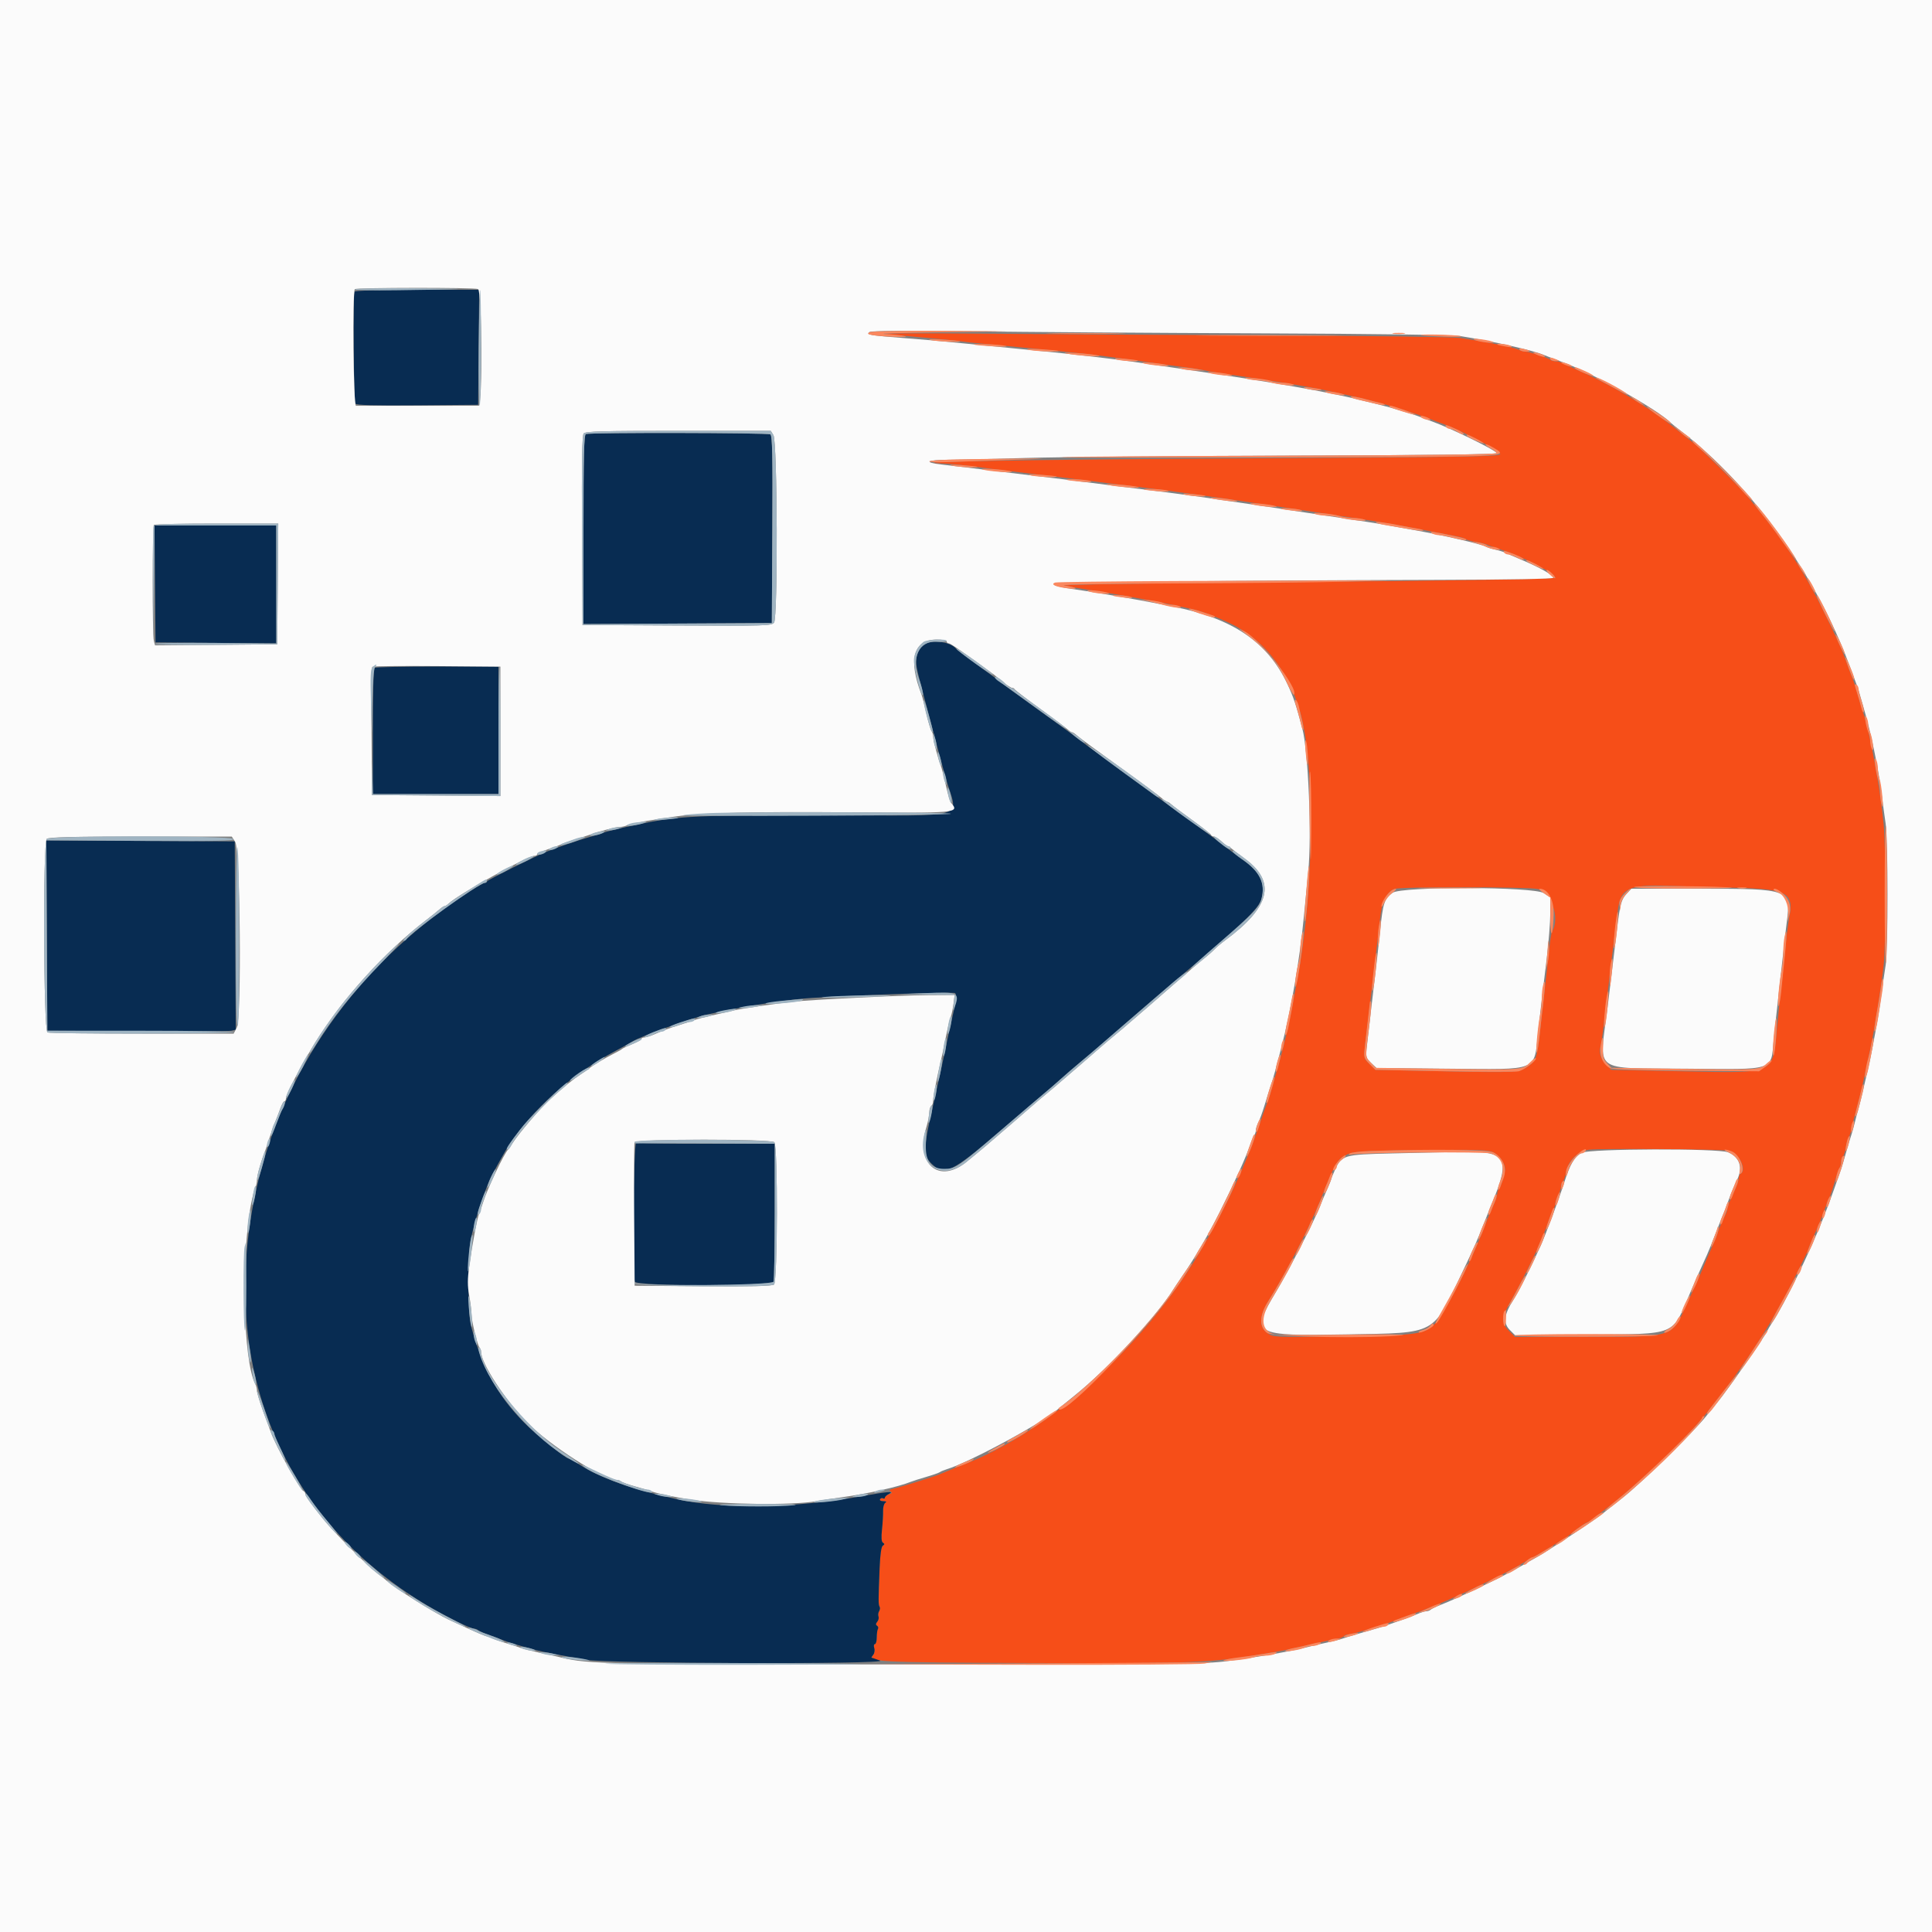 <svg id="svg" version="1.1" xmlns="http://www.w3.org/2000/svg" xmlns:xlink="http://www.w3.org/1999/xlink" width="400" height="400" viewBox="0, 0, 400,400"><rect x="0" y="0" width="400" height="400" fill="#808080" stroke="none"/><g id="svgg"><path id="path0" d="M183.400 69.183 C 185.160 69.355,188.940 69.694,191.800 69.937 C 194.660 70.179,197.720 70.491,198.600 70.629 C 199.480 70.767,201.910 71.031,204.000 71.216 C 208.596 71.622,219.794 72.724,224.200 73.204 C 227.265 73.537,234.548 74.510,239.200 75.208 C 240.410 75.390,242.930 75.731,244.800 75.967 C 246.670 76.203,248.650 76.507,249.200 76.642 C 249.750 76.778,251.190 77.035,252.400 77.215 C 259.618 78.285,263.636 78.894,265.400 79.185 C 269.682 79.892,272.674 80.430,274.400 80.803 C 281.576 82.352,281.978 82.447,286.500 83.654 C 288.740 84.252,295.184 86.330,296.200 86.782 C 296.640 86.978,297.900 87.459,299.000 87.852 C 302.616 89.142,310.600 93.375,310.600 94.003 C 310.600 94.528,304.320 94.635,258.600 94.891 C 214.503 95.137,185.911 95.612,195.000 95.947 C 196.320 95.995,198.750 96.216,200.400 96.437 C 204.633 97.004,208.158 97.443,214.600 98.207 C 217.680 98.572,221.370 99.023,222.800 99.209 C 224.230 99.394,227.740 99.836,230.600 100.189 C 240.289 101.385,241.394 101.526,246.000 102.157 C 248.530 102.503,251.860 102.975,253.400 103.205 C 254.940 103.436,258.090 103.902,260.400 104.242 C 262.710 104.582,265.590 105.013,266.800 105.200 C 269.487 105.615,277.002 106.751,280.000 107.195 C 285.182 107.962,291.957 109.145,297.200 110.200 C 299.070 110.576,301.140 110.977,301.800 111.092 C 302.460 111.207,303.180 111.438,303.400 111.605 C 303.620 111.773,304.603 112.042,305.585 112.204 C 306.566 112.366,307.646 112.635,307.985 112.801 C 308.323 112.967,309.590 113.418,310.800 113.803 C 315.222 115.211,322.000 118.727,322.000 119.613 C 322.000 119.922,301.220 120.230,250.000 120.678 C 232.510 120.832,219.010 121.087,220.000 121.247 C 227.142 122.395,230.082 122.876,232.000 123.208 C 236.448 123.977,240.646 124.763,242.400 125.153 C 243.390 125.373,245.100 125.744,246.200 125.977 C 248.560 126.477,251.089 127.384,254.400 128.917 C 261.509 132.211,266.618 138.603,269.174 147.400 C 272.252 157.998,272.097 183.398,268.843 201.400 C 266.830 212.542,266.024 216.085,263.798 223.600 C 263.439 224.810,263.053 226.160,262.940 226.600 C 262.826 227.040,262.583 227.760,262.400 228.200 C 262.216 228.640,261.577 230.440,260.980 232.200 C 257.966 241.084,253.872 249.911,248.603 258.887 C 237.057 278.554,217.337 296.381,199.600 303.183 C 198.316 303.676,196.653 304.353,194.600 305.219 C 193.387 305.731,186.360 307.922,185.021 308.205 C 184.189 308.381,183.998 308.552,184.374 308.784 C 184.775 309.032,184.697 309.179,184.053 309.383 C 183.584 309.532,183.200 309.832,183.200 310.051 C 183.200 310.269,183.032 310.344,182.828 310.217 C 182.623 310.091,182.342 310.170,182.204 310.393 C 182.062 310.624,182.354 310.803,182.876 310.806 C 183.495 310.810,183.633 310.918,183.295 311.133 C 183.016 311.310,182.808 312.072,182.830 312.827 C 182.853 313.582,182.753 315.307,182.608 316.659 C 182.425 318.367,182.488 319.207,182.815 319.409 C 183.171 319.629,183.164 319.775,182.787 320.008 C 182.459 320.211,182.230 321.791,182.115 324.658 C 181.847 331.324,181.846 332.226,182.106 332.648 C 182.239 332.862,182.196 333.283,182.011 333.583 C 181.825 333.882,181.768 334.371,181.882 334.669 C 181.996 334.967,181.881 335.462,181.625 335.769 C 181.302 336.159,181.290 336.409,181.587 336.592 C 181.821 336.737,181.902 337.035,181.767 337.254 C 181.631 337.474,181.520 338.271,181.520 339.027 C 181.520 339.782,181.346 340.400,181.133 340.400 C 180.920 340.400,180.863 340.769,181.006 341.219 C 181.149 341.670,181.073 342.272,180.836 342.556 C 179.550 344.106,181.229 344.195,213.850 344.309 C 247.738 344.428,250.803 344.298,262.800 342.229 C 266.203 341.642,267.367 341.400,272.600 340.186 C 274.140 339.829,275.987 339.441,276.704 339.324 C 277.421 339.207,278.106 338.951,278.227 338.756 C 278.348 338.560,278.775 338.400,279.176 338.400 C 279.863 338.400,286.870 336.316,288.600 335.597 C 289.040 335.414,290.750 334.782,292.400 334.193 C 294.050 333.604,296.030 332.858,296.800 332.534 C 297.570 332.211,298.560 331.794,299.000 331.609 C 304.035 329.488,312.566 325.310,315.108 323.719 C 316.267 322.994,317.304 322.400,317.412 322.400 C 317.654 322.400,324.922 317.944,325.200 317.625 C 325.617 317.146,328.359 315.200,328.616 315.200 C 328.763 315.200,329.450 314.747,330.142 314.194 C 330.834 313.641,331.581 313.056,331.803 312.894 C 338.267 308.173,350.106 296.904,353.811 291.944 C 354.245 291.364,355.783 289.377,357.229 287.530 C 360.173 283.768,365.203 276.244,367.209 272.600 C 367.936 271.280,368.892 269.570,369.333 268.800 C 370.417 266.908,374.400 258.928,374.400 258.648 C 374.400 258.524,374.860 257.383,375.423 256.112 C 377.035 252.468,377.099 252.312,377.838 250.200 C 378.223 249.100,378.657 248.020,378.803 247.800 C 378.949 247.580,379.379 246.320,379.758 245.000 C 380.137 243.680,380.616 242.287,380.823 241.905 C 381.031 241.523,381.200 240.859,381.200 240.429 C 381.200 239.999,381.356 239.551,381.547 239.432 C 381.739 239.314,382.016 238.458,382.165 237.529 C 382.314 236.600,382.585 235.651,382.767 235.420 C 382.950 235.189,383.199 234.460,383.322 233.800 C 383.444 233.140,383.840 231.520,384.202 230.200 C 385.261 226.336,385.551 225.089,387.216 217.200 C 388.138 212.833,389.491 204.363,389.996 199.800 C 390.459 195.609,390.462 175.661,390.000 170.800 C 389.255 162.963,387.132 151.494,385.631 147.200 C 385.439 146.650,384.980 145.120,384.610 143.800 C 384.241 142.480,383.785 141.040,383.598 140.600 C 383.410 140.160,382.870 138.720,382.398 137.400 C 381.307 134.350,380.859 133.343,377.774 127.000 C 373.421 118.048,369.164 111.597,361.815 102.816 C 360.060 100.719,352.444 93.170,350.600 91.700 C 349.720 90.999,347.887 89.539,346.528 88.456 C 340.967 84.028,333.202 79.433,326.200 76.430 C 325.100 75.958,323.887 75.398,323.505 75.186 C 323.123 74.974,322.478 74.800,322.072 74.800 C 321.666 74.800,321.217 74.684,321.075 74.541 C 320.690 74.156,316.709 72.828,315.895 72.813 C 315.507 72.806,314.877 72.633,314.495 72.429 C 313.618 71.960,308.039 70.832,302.400 69.984 C 300.909 69.760,283.769 69.527,262.200 69.438 C 241.520 69.352,214.610 69.189,202.400 69.076 C 190.190 68.962,181.640 69.011,183.400 69.183 M359.384 183.807 C 370.089 184.076,371.446 184.831,370.448 189.961 C 370.208 191.192,369.807 194.360,369.555 197.000 C 369.304 199.640,368.949 203.060,368.767 204.600 C 368.585 206.140,368.202 209.830,367.916 212.800 C 366.976 222.556,367.776 222.188,348.390 221.800 L 333.613 221.504 332.599 220.489 C 331.433 219.323,330.997 217.978,331.369 216.694 C 331.599 215.902,331.876 213.762,333.189 202.600 C 333.785 197.531,334.804 189.429,335.050 187.800 C 335.628 183.970,337.505 183.139,345.000 183.393 C 348.300 183.505,354.773 183.691,359.384 183.807 M318.363 184.059 C 321.215 184.656,323.047 190.134,321.326 192.920 C 321.185 193.148,320.930 194.699,320.761 196.367 C 320.591 198.035,320.161 201.920,319.805 205.000 C 319.450 208.080,319.000 212.040,318.806 213.800 C 318.258 218.775,318.010 219.553,316.646 220.575 C 314.647 222.071,314.190 222.102,299.126 221.793 L 284.759 221.498 283.536 220.275 C 282.187 218.926,282.216 219.577,283.166 211.800 C 283.381 210.040,283.843 206.170,284.193 203.200 C 284.542 200.230,284.990 196.450,285.189 194.800 C 285.388 193.150,285.674 190.720,285.826 189.400 C 286.150 186.576,287.204 184.621,288.715 184.039 C 289.937 183.568,316.102 183.586,318.363 184.059 M357.919 238.225 C 359.888 238.551,361.762 242.158,360.400 243.000 C 360.180 243.136,360.000 243.524,360.000 243.863 C 360.000 244.202,359.730 245.091,359.400 245.840 C 359.070 246.588,358.530 247.812,358.200 248.560 C 357.870 249.309,357.600 250.121,357.600 250.366 C 357.600 250.611,357.435 251.123,357.234 251.505 C 356.673 252.568,355.600 255.093,355.600 255.349 C 355.600 255.474,355.140 256.617,354.577 257.888 C 353.553 260.202,353.120 261.216,352.433 262.900 C 352.001 263.958,350.617 267.016,348.676 271.200 C 346.058 276.843,346.217 276.800,327.980 276.800 L 313.662 276.800 312.431 275.569 C 310.734 273.872,310.851 272.724,313.124 268.757 C 314.816 265.805,317.865 259.698,318.795 257.400 C 318.973 256.960,319.386 255.970,319.713 255.200 C 320.040 254.430,320.545 253.080,320.836 252.200 C 321.126 251.320,321.507 250.429,321.682 250.220 C 321.857 250.011,322.001 249.561,322.002 249.220 C 322.004 248.879,322.274 248.084,322.602 247.454 C 322.931 246.824,323.200 245.980,323.200 245.578 C 323.200 245.176,323.364 244.746,323.565 244.622 C 323.766 244.497,324.049 243.691,324.195 242.830 C 324.622 240.304,326.639 238.301,329.032 238.026 C 331.436 237.750,356.080 237.919,357.919 238.225 M309.160 238.580 C 310.518 239.281,311.602 240.844,311.594 242.086 C 311.587 243.073,310.721 245.812,310.274 246.259 C 310.123 246.410,310.000 246.791,310.000 247.106 C 310.000 247.421,309.712 248.336,309.359 249.140 C 309.007 249.943,308.562 250.960,308.370 251.400 C 308.179 251.840,307.669 253.123,307.237 254.250 C 304.255 262.031,298.647 272.781,296.680 274.486 C 294.626 276.266,292.812 276.477,277.716 276.684 C 263.764 276.875,263.620 276.868,262.416 276.011 C 260.578 274.703,260.695 272.385,262.764 269.090 C 266.135 263.723,271.018 254.277,273.150 249.000 C 276.648 240.340,276.854 239.986,278.979 238.991 C 280.361 238.344,283.308 238.203,297.920 238.083 C 306.097 238.016,308.255 238.111,309.160 238.580 " stroke="none" fill="#f64e18" fill-rule="evenodd"></path><path id="path1" d="M73.402 60.397 C 73.065 60.941,73.232 83.005,73.577 83.563 C 73.775 83.883,77.466 83.981,86.427 83.906 L 99.000 83.800 99.106 71.900 L 99.212 60.000 86.430 60.000 C 78.415 60.000,73.556 60.148,73.402 60.397 M121.300 89.865 C 120.910 90.022,120.800 94.355,120.800 109.637 L 120.800 129.208 140.300 129.104 L 159.800 129.000 159.904 109.626 C 159.986 94.392,159.900 90.184,159.504 89.932 C 158.965 89.590,122.141 89.525,121.300 89.865 M32.094 120.900 L 32.200 133.000 44.700 133.106 L 57.200 133.211 57.200 121.006 L 57.200 108.800 44.594 108.800 L 31.988 108.800 32.094 120.900 M190.854 133.743 C 190.367 134.261,189.872 135.296,189.754 136.043 C 189.532 137.445,189.616 137.882,191.392 144.600 C 194.411 156.018,194.816 157.530,195.783 161.000 C 198.261 169.884,201.777 168.800,170.492 168.800 C 141.150 168.800,140.449 168.844,128.800 171.402 C 127.150 171.765,125.440 172.205,125.000 172.381 C 124.560 172.556,123.120 173.005,121.800 173.378 C 119.534 174.018,114.756 175.660,113.000 176.402 C 110.057 177.646,100.976 182.178,100.867 182.458 C 100.793 182.646,100.540 182.800,100.305 182.800 C 100.069 182.800,98.059 184.003,95.838 185.474 C 73.701 200.132,58.311 222.086,52.986 246.600 C 44.578 285.312,60.396 318.996,94.911 335.874 C 96.401 336.603,97.850 337.200,98.131 337.200 C 98.411 337.200,98.811 337.350,99.020 337.534 C 99.229 337.718,100.300 338.182,101.400 338.565 C 102.500 338.948,103.760 339.415,104.200 339.603 C 104.982 339.935,107.392 340.664,110.600 341.538 C 111.480 341.777,113.640 342.237,115.400 342.560 C 117.160 342.882,119.770 343.368,121.200 343.638 C 125.457 344.443,184.356 344.604,182.200 343.805 C 181.320 343.479,180.533 343.209,180.451 343.206 C 180.369 343.203,180.519 342.939,180.784 342.619 C 181.049 342.300,181.149 341.670,181.006 341.219 C 180.863 340.769,180.920 340.400,181.133 340.400 C 181.346 340.400,181.520 339.782,181.520 339.027 C 181.520 338.271,181.631 337.474,181.767 337.254 C 181.902 337.035,181.821 336.737,181.587 336.592 C 181.290 336.409,181.302 336.159,181.625 335.769 C 181.881 335.462,181.996 334.967,181.882 334.669 C 181.768 334.371,181.825 333.882,182.011 333.583 C 182.196 333.283,182.239 332.862,182.106 332.648 C 181.846 332.226,181.847 331.324,182.115 324.658 C 182.230 321.791,182.459 320.211,182.787 320.008 C 183.164 319.775,183.171 319.629,182.815 319.409 C 182.488 319.207,182.425 318.367,182.608 316.659 C 182.753 315.307,182.853 313.582,182.830 312.827 C 182.808 312.072,183.016 311.310,183.295 311.133 C 183.633 310.918,183.495 310.810,182.876 310.806 C 182.354 310.803,182.062 310.624,182.204 310.393 C 182.342 310.170,182.623 310.091,182.828 310.217 C 183.032 310.344,183.200 310.284,183.200 310.085 C 183.200 309.885,183.605 309.514,184.100 309.260 C 185.206 308.692,183.668 308.832,178.400 309.777 C 164.627 312.248,149.673 312.497,140.200 310.414 C 131.090 308.412,124.390 306.046,120.119 303.326 C 118.975 302.597,117.930 302.000,117.798 302.000 C 117.115 302.000,111.029 297.100,108.494 294.508 C 102.933 288.824,99.877 283.271,97.539 274.600 C 96.804 271.874,96.808 259.443,97.546 256.200 C 98.596 251.579,100.644 245.536,102.019 243.000 C 104.327 238.742,105.449 236.833,106.362 235.608 C 111.922 228.149,119.012 222.077,127.400 217.591 C 129.160 216.649,130.780 215.754,131.000 215.600 C 132.362 214.650,143.230 210.747,146.600 209.997 C 153.098 208.552,159.504 207.484,165.800 206.795 C 170.184 206.315,194.086 205.395,197.553 205.572 C 198.183 205.604,198.064 206.843,196.995 211.400 C 196.634 212.940,196.181 215.010,195.989 216.000 C 195.797 216.990,195.358 219.060,195.013 220.600 C 194.667 222.140,194.215 224.210,194.007 225.200 C 193.799 226.190,193.338 228.260,192.982 229.800 C 191.197 237.519,191.164 239.226,192.769 240.831 C 195.483 243.545,196.932 242.869,207.073 234.154 C 211.396 230.439,215.577 226.870,216.366 226.223 C 217.155 225.575,218.610 224.315,219.600 223.423 C 220.590 222.530,222.376 220.990,223.569 220.000 C 224.762 219.010,226.667 217.390,227.803 216.400 C 228.939 215.410,231.543 213.160,233.590 211.400 C 235.637 209.640,237.993 207.605,238.827 206.877 C 239.660 206.150,241.775 204.350,243.527 202.877 C 257.308 191.291,260.625 188.134,261.180 186.075 C 262.019 182.957,260.948 180.649,257.494 178.135 C 254.911 176.256,254.873 176.228,253.400 175.065 C 252.399 174.274,243.586 167.851,239.591 165.000 C 238.385 164.139,225.663 154.826,225.000 154.318 C 224.780 154.150,224.060 153.592,223.400 153.079 C 222.740 152.567,219.230 150.011,215.600 147.400 C 209.879 143.285,208.385 142.185,206.200 140.475 C 205.980 140.303,204.090 138.917,202.000 137.396 C 199.910 135.874,198.110 134.513,198.000 134.370 C 196.703 132.692,192.212 132.297,190.854 133.743 M77.467 138.267 C 77.320 138.413,77.200 144.353,77.200 151.467 L 77.200 164.400 90.200 164.400 L 103.200 164.400 103.200 151.200 L 103.200 138.000 90.467 138.000 C 83.463 138.000,77.613 138.120,77.467 138.267 M9.696 193.696 L 9.800 213.400 28.400 213.511 C 38.630 213.572,47.407 213.523,47.904 213.402 L 48.808 213.183 48.704 193.691 L 48.600 174.200 29.096 174.096 L 9.592 173.992 9.696 193.696 M131.700 236.665 C 131.173 236.878,130.929 264.029,131.443 265.367 C 131.812 266.330,159.788 266.330,160.157 265.367 C 160.291 265.019,160.400 258.449,160.400 250.767 L 160.400 236.800 146.833 236.800 C 139.371 236.800,133.026 236.724,132.733 236.632 C 132.440 236.539,131.975 236.554,131.700 236.665 " stroke="none" fill="#082c52" fill-rule="evenodd"></path><path id="path2" d="M0.000 200.000 L 0.000 400.000 200.000 400.000 L 400.000 400.000 400.000 200.000 L 400.000 0.000 200.000 0.000 L 0.000 0.000 0.000 200.000 M98.967 59.843 C 99.813 60.168,99.944 83.997,99.100 84.004 C 97.747 84.014,74.133 84.021,73.700 84.011 C 73.159 83.999,72.931 60.402,73.467 59.867 C 73.800 59.533,98.102 59.511,98.967 59.843 M260.200 69.014 C 285.032 69.113,300.770 69.328,302.400 69.591 C 309.413 70.719,317.621 72.587,319.800 73.551 C 320.240 73.746,321.950 74.400,323.600 75.004 C 329.902 77.313,343.527 84.979,346.000 87.608 C 346.110 87.725,347.010 88.446,348.000 89.210 C 362.819 100.651,376.083 119.144,382.995 138.000 C 383.600 139.650,384.238 141.360,384.414 141.800 C 384.590 142.240,384.826 142.960,384.940 143.400 C 385.053 143.840,385.443 145.190,385.805 146.400 C 387.336 151.513,388.894 158.988,389.599 164.600 C 389.820 166.360,390.181 169.018,390.401 170.507 C 390.912 173.976,390.922 196.535,390.413 199.754 C 390.201 201.099,389.821 203.730,389.569 205.600 C 389.317 207.470,388.969 209.810,388.796 210.800 C 388.113 214.714,387.192 219.480,386.827 221.000 C 386.615 221.880,386.177 223.770,385.852 225.200 C 385.528 226.630,385.058 228.520,384.809 229.400 C 384.559 230.280,384.180 231.720,383.968 232.600 C 383.755 233.480,383.424 234.650,383.231 235.200 C 383.039 235.750,382.579 237.280,382.209 238.600 C 381.839 239.920,381.385 241.450,381.201 242.000 C 380.654 243.636,378.761 248.938,378.416 249.800 C 378.240 250.240,377.780 251.410,377.394 252.400 C 374.732 259.223,369.266 270.377,366.808 274.000 C 366.435 274.550,366.012 275.270,365.868 275.600 C 365.354 276.775,357.415 288.146,355.647 290.240 C 355.071 290.922,353.977 292.272,353.215 293.240 C 350.834 296.264,339.559 307.285,336.064 310.004 C 334.229 311.432,332.339 312.932,331.864 313.338 C 330.652 314.374,320.134 321.337,318.200 322.385 C 317.320 322.861,315.880 323.680,315.000 324.205 C 311.800 326.112,302.015 330.827,298.200 332.302 C 297.320 332.642,296.429 333.073,296.220 333.260 C 296.011 333.447,295.588 333.600,295.280 333.600 C 294.973 333.600,294.154 333.853,293.460 334.162 C 292.767 334.472,291.300 335.031,290.200 335.405 C 289.100 335.779,287.840 336.221,287.400 336.387 C 286.513 336.722,284.988 337.183,281.400 338.201 C 280.080 338.576,278.550 339.044,278.000 339.241 C 277.450 339.438,276.100 339.789,275.000 340.019 C 273.900 340.250,272.280 340.622,271.400 340.845 C 267.349 341.874,261.325 342.944,254.200 343.901 C 249.442 344.541,243.769 344.600,187.400 344.600 C 125.563 344.600,121.736 344.526,116.400 343.220 C 115.630 343.031,113.560 342.570,111.800 342.195 C 110.040 341.819,108.240 341.365,107.800 341.185 C 107.360 341.004,106.010 340.565,104.800 340.207 C 103.590 339.850,102.287 339.387,101.905 339.179 C 101.523 338.970,101.042 338.800,100.835 338.800 C 100.628 338.800,99.050 338.153,97.329 337.363 C 95.608 336.573,93.570 335.637,92.800 335.283 C 90.344 334.155,81.590 328.696,80.343 327.515 C 80.044 327.232,79.080 326.465,78.200 325.812 C 76.191 324.320,69.129 317.253,66.993 314.598 C 64.416 311.393,63.200 309.682,63.200 309.260 C 63.200 309.044,63.047 308.807,62.860 308.733 C 62.133 308.448,57.172 299.538,56.105 296.600 C 55.866 295.940,55.114 293.887,54.435 292.038 C 53.756 290.190,53.200 288.342,53.200 287.933 C 53.200 287.524,53.036 286.877,52.834 286.495 C 50.345 281.764,49.861 260.373,51.991 249.200 C 52.263 247.770,52.647 246.287,52.843 245.905 C 53.039 245.523,53.200 244.790,53.200 244.277 C 53.200 243.431,53.970 240.660,54.777 238.600 C 54.950 238.160,55.404 236.810,55.786 235.600 C 56.168 234.390,56.712 232.860,56.994 232.200 C 57.277 231.540,57.745 230.325,58.034 229.500 C 58.324 228.675,58.705 228.000,58.880 228.000 C 59.056 228.000,59.200 227.720,59.200 227.378 C 59.200 226.559,62.480 220.324,65.297 215.788 C 70.928 206.719,79.758 196.978,88.195 190.526 C 89.293 189.687,90.541 188.685,90.971 188.300 C 91.400 187.915,91.884 187.600,92.047 187.600 C 92.210 187.600,92.581 187.366,92.871 187.080 C 94.696 185.284,109.196 177.200,110.592 177.200 C 110.927 177.200,111.200 177.057,111.200 176.883 C 111.200 176.708,112.235 176.225,113.500 175.810 C 114.765 175.394,115.980 174.940,116.200 174.800 C 116.420 174.660,117.680 174.218,119.000 173.817 C 120.320 173.416,121.760 172.956,122.200 172.794 C 124.120 172.088,127.542 171.200,128.341 171.200 C 128.819 171.200,129.523 171.036,129.905 170.835 C 130.516 170.513,135.451 169.631,140.200 168.993 C 145.496 168.282,156.721 168.018,175.135 168.173 C 198.439 168.368,198.722 168.342,196.876 166.180 C 196.697 165.971,196.227 164.360,195.832 162.600 C 195.436 160.840,194.974 159.040,194.806 158.600 C 194.158 156.908,193.200 153.294,193.200 152.545 C 193.200 152.113,193.050 151.589,192.867 151.380 C 192.684 151.171,192.211 149.560,191.816 147.800 C 191.421 146.040,190.958 144.240,190.786 143.800 C 187.974 136.574,189.104 132.442,193.900 132.413 C 195.055 132.406,196.000 132.580,196.000 132.800 C 196.000 133.020,196.196 133.200,196.435 133.200 C 196.790 133.200,199.235 134.891,205.800 139.680 C 206.020 139.841,206.854 140.518,207.653 141.186 C 208.452 141.854,209.292 142.400,209.519 142.400 C 209.747 142.400,209.993 142.535,210.067 142.700 C 210.140 142.865,212.540 144.704,215.400 146.787 C 218.260 148.870,220.838 150.805,221.129 151.087 C 221.419 151.369,221.790 151.600,221.953 151.600 C 222.116 151.600,222.598 151.922,223.025 152.316 C 223.451 152.709,227.400 155.627,231.800 158.800 C 236.200 161.973,240.149 164.891,240.575 165.284 C 241.002 165.678,241.484 166.000,241.647 166.000 C 241.810 166.000,242.181 166.228,242.471 166.506 C 242.762 166.785,244.710 168.251,246.800 169.765 C 248.890 171.279,250.660 172.671,250.733 172.859 C 250.807 173.046,251.079 173.200,251.337 173.200 C 251.596 173.200,252.293 173.650,252.887 174.200 C 253.480 174.750,254.076 175.200,254.211 175.200 C 254.346 175.200,254.703 175.425,255.004 175.700 C 255.304 175.975,256.527 176.920,257.722 177.800 C 264.279 182.631,263.030 187.757,253.600 194.725 C 252.830 195.294,251.840 196.135,251.400 196.594 C 250.960 197.053,250.098 197.814,249.484 198.285 C 248.424 199.098,246.257 200.955,241.233 205.357 C 240.005 206.433,238.456 207.783,237.790 208.357 C 232.389 213.014,231.284 213.957,230.439 214.632 C 229.910 215.054,228.470 216.281,227.239 217.357 C 226.008 218.433,224.456 219.783,223.790 220.357 C 218.389 225.014,217.284 225.957,216.439 226.632 C 215.910 227.054,214.470 228.281,213.239 229.357 C 212.008 230.433,210.456 231.783,209.790 232.357 C 204.402 237.002,203.284 237.957,202.443 238.632 C 201.917 239.054,200.927 239.869,200.243 240.441 C 194.460 245.286,189.452 241.090,191.796 233.364 C 192.123 232.284,192.393 230.916,192.396 230.324 C 192.398 229.732,192.580 229.136,192.800 229.000 C 193.020 228.864,193.198 228.358,193.195 227.876 C 193.190 227.079,193.956 223.141,194.804 219.600 C 194.989 218.830,195.442 216.670,195.812 214.800 C 196.182 212.930,196.633 211.040,196.815 210.600 C 196.996 210.160,197.259 208.945,197.397 207.900 L 197.649 206.000 191.925 206.033 C 186.371 206.064,168.248 206.954,164.200 207.394 C 160.571 207.788,153.425 208.837,152.000 209.184 C 151.230 209.372,149.250 209.828,147.600 210.197 C 145.950 210.567,144.240 211.009,143.800 211.180 C 143.360 211.351,142.010 211.801,140.800 212.179 C 138.355 212.945,137.686 213.192,135.486 214.145 C 134.654 214.505,133.709 214.800,133.386 214.800 C 133.064 214.800,132.799 214.935,132.799 215.100 C 132.798 215.265,131.943 215.747,130.899 216.171 C 129.854 216.594,128.910 217.044,128.800 217.171 C 128.690 217.297,127.880 217.756,127.000 218.190 C 125.425 218.968,122.391 220.794,122.000 221.200 C 121.890 221.314,121.080 221.880,120.200 222.457 C 118.630 223.486,116.999 224.808,113.854 227.600 C 112.130 229.130,107.391 234.687,106.179 236.600 C 105.761 237.260,105.324 237.890,105.209 238.000 C 104.353 238.819,100.901 246.108,100.000 249.000 C 99.726 249.880,99.374 250.870,99.217 251.200 C 98.844 251.987,97.766 257.690,97.153 262.114 C 96.779 264.819,96.774 266.210,97.133 268.160 C 97.390 269.553,97.605 271.301,97.611 272.046 C 97.622 273.508,98.864 278.598,99.321 279.054 C 99.474 279.208,99.600 279.561,99.600 279.839 C 99.600 282.236,104.543 289.841,109.141 294.518 C 113.797 299.254,124.966 306.400,127.712 306.400 C 128.002 306.400,128.411 306.550,128.620 306.732 C 128.829 306.915,130.170 307.385,131.600 307.777 C 133.030 308.168,134.560 308.630,135.000 308.803 C 135.961 309.181,139.700 309.966,143.000 310.482 C 149.551 311.506,164.172 311.688,169.000 310.805 C 170.100 310.603,172.440 310.245,174.200 310.007 C 179.551 309.286,185.971 307.849,188.600 306.785 C 189.040 306.607,190.480 306.148,191.800 305.765 C 193.120 305.382,194.380 304.940,194.600 304.783 C 194.820 304.626,195.450 304.361,196.000 304.194 C 200.872 302.712,216.655 294.145,219.200 291.600 C 219.310 291.490,220.840 290.247,222.600 288.837 C 229.404 283.386,239.590 272.410,243.000 266.852 C 243.220 266.493,243.961 265.390,244.647 264.400 C 247.340 260.512,250.124 255.752,252.604 250.800 C 255.671 244.673,258.021 239.470,258.836 237.000 C 259.126 236.120,259.507 235.229,259.682 235.020 C 259.857 234.811,260.001 234.361,260.002 234.020 C 260.004 233.679,260.237 232.950,260.521 232.400 C 260.805 231.850,261.364 230.320,261.762 229.000 C 262.161 227.680,262.758 225.790,263.088 224.800 C 263.628 223.184,263.981 221.920,265.208 217.200 C 267.298 209.161,269.108 198.670,269.970 189.600 C 270.211 187.070,270.606 183.020,270.849 180.600 C 271.606 173.046,270.889 155.568,269.626 150.800 C 268.334 145.918,267.787 144.288,266.572 141.691 C 262.468 132.915,255.159 127.964,242.800 125.584 C 241.590 125.351,239.700 124.981,238.600 124.762 C 237.500 124.543,234.980 124.085,233.000 123.744 C 231.020 123.403,228.500 122.968,227.400 122.776 C 226.300 122.585,223.780 122.197,221.800 121.914 C 219.820 121.631,218.200 121.220,218.200 121.000 C 218.200 120.577,253.023 120.163,297.500 120.057 C 312.553 120.022,321.600 119.856,321.600 119.617 C 321.600 119.088,318.782 117.486,315.200 115.981 C 313.550 115.287,311.924 114.581,311.587 114.411 C 311.250 114.241,310.356 113.966,309.600 113.800 C 308.844 113.634,307.950 113.349,307.613 113.167 C 306.629 112.635,298.754 110.815,292.800 109.744 C 290.930 109.408,288.500 108.968,287.400 108.766 C 285.617 108.439,281.376 107.779,274.800 106.805 C 273.590 106.626,270.620 106.172,268.200 105.795 C 265.780 105.419,262.810 104.967,261.600 104.791 C 260.390 104.615,257.330 104.165,254.800 103.791 C 252.270 103.418,249.210 102.970,248.000 102.796 C 245.165 102.388,236.261 101.241,232.400 100.786 C 230.750 100.592,227.240 100.149,224.600 99.802 C 221.960 99.454,218.360 99.002,216.600 98.796 C 213.452 98.429,205.696 97.482,200.200 96.795 C 198.660 96.602,196.275 96.320,194.900 96.167 C 191.120 95.747,191.904 95.201,196.300 95.193 C 198.445 95.189,205.690 95.020,212.400 94.817 C 219.110 94.615,243.816 94.395,267.301 94.329 C 295.834 94.249,309.962 94.075,309.880 93.804 C 309.701 93.213,300.245 88.594,296.400 87.220 C 295.630 86.944,294.640 86.571,294.200 86.390 C 292.836 85.829,287.918 84.346,285.400 83.737 C 284.080 83.418,282.280 82.977,281.400 82.757 C 274.962 81.152,263.365 79.111,247.600 76.809 C 246.390 76.632,243.330 76.181,240.800 75.806 C 238.270 75.431,235.120 74.971,233.800 74.783 C 230.591 74.327,221.462 73.263,217.000 72.826 C 202.338 71.390,199.436 71.103,196.600 70.808 C 194.840 70.625,190.700 70.268,187.400 70.013 C 180.108 69.451,179.221 69.298,180.021 68.742 C 180.403 68.475,187.388 68.426,200.600 68.597 C 211.600 68.739,238.420 68.927,260.200 69.014 M160.133 90.100 C 160.955 91.441,161.075 127.872,160.261 128.904 C 159.743 129.561,158.411 129.601,140.153 129.504 L 120.600 129.400 120.496 109.846 C 120.421 95.739,120.518 90.139,120.845 89.746 C 121.216 89.299,124.761 89.200,140.440 89.200 L 159.582 89.200 160.133 90.100 M57.506 120.900 L 57.400 133.400 44.748 133.506 L 32.096 133.611 31.854 132.706 C 31.522 131.467,31.534 108.999,31.867 108.667 C 32.013 108.520,37.866 108.400,44.872 108.400 L 57.611 108.400 57.506 120.900 M103.600 151.416 L 103.600 164.811 90.300 164.705 L 77.000 164.600 76.970 158.000 C 76.954 154.370,76.892 148.451,76.834 144.846 C 76.768 140.818,76.880 138.197,77.125 138.046 C 77.343 137.911,83.390 137.850,90.561 137.911 L 103.600 138.021 103.600 151.416 M48.690 174.281 C 49.742 175.886,50.050 210.770,49.030 212.742 L 48.379 214.000 29.422 214.000 C 18.996 214.000,10.181 213.891,9.833 213.757 C 9.002 213.439,8.854 174.506,9.680 173.680 C 10.040 173.320,14.896 173.200,29.071 173.200 L 47.982 173.200 48.690 174.281 M288.294 184.851 C 286.596 186.117,286.329 186.944,285.725 192.781 C 285.417 195.761,284.999 199.550,284.796 201.200 C 284.324 205.043,283.180 214.860,282.931 217.200 C 282.763 218.785,282.875 219.127,283.870 220.062 L 285.000 221.124 300.000 221.262 C 318.725 221.434,317.573 221.900,318.437 213.800 C 318.695 211.380,319.048 208.230,319.221 206.800 C 319.394 205.370,319.851 201.590,320.237 198.400 C 320.623 195.210,320.953 191.078,320.970 189.218 L 321.000 185.835 319.641 184.918 C 317.616 183.550,290.116 183.491,288.294 184.851 M336.727 185.100 C 335.671 186.236,335.393 187.281,334.783 192.400 C 333.665 201.781,333.142 206.120,332.803 208.800 C 331.091 222.368,329.414 221.078,349.000 221.259 C 367.683 221.432,366.612 221.777,367.216 215.400 C 367.383 213.640,367.819 209.590,368.186 206.400 C 368.553 203.210,369.012 199.070,369.206 197.200 C 369.399 195.330,369.733 192.450,369.946 190.800 C 370.815 184.100,370.555 184.000,352.213 184.000 L 337.750 184.000 336.727 185.100 M160.320 236.480 C 161.067 237.227,161.003 265.334,160.253 265.956 C 159.862 266.281,155.665 266.380,145.553 266.305 L 131.400 266.200 131.295 251.602 C 131.237 243.573,131.276 236.778,131.382 236.502 C 131.655 235.792,159.611 235.771,160.320 236.480 M327.518 238.656 C 325.959 239.478,325.110 240.926,323.798 245.000 C 322.602 248.711,320.052 255.532,318.937 258.000 C 316.878 262.556,314.489 267.284,313.285 269.185 C 311.374 272.203,311.184 273.947,312.611 275.374 L 313.710 276.474 328.755 276.324 C 347.490 276.137,346.069 276.724,349.967 267.566 C 350.803 265.601,351.927 263.069,353.415 259.800 C 353.716 259.140,354.516 257.160,355.193 255.400 C 355.870 253.640,356.581 251.840,356.772 251.400 C 356.963 250.960,357.344 249.970,357.620 249.200 C 358.237 247.472,359.162 245.204,359.583 244.387 C 360.912 241.804,360.226 239.588,357.782 238.567 C 355.797 237.737,329.110 237.816,327.518 238.656 M288.200 238.800 C 278.201 239.027,277.791 239.146,276.384 242.234 C 275.953 243.181,275.600 244.051,275.600 244.166 C 275.600 244.282,275.178 245.327,274.662 246.488 C 274.147 247.650,273.481 249.230,273.183 250.000 C 272.117 252.752,266.797 263.077,264.222 267.393 C 258.845 276.402,259.229 276.632,279.016 276.269 C 297.645 275.928,296.508 276.545,302.760 263.400 C 305.282 258.098,305.801 256.926,307.186 253.400 C 307.877 251.640,308.613 249.795,308.821 249.300 C 312.888 239.640,312.024 238.243,302.128 238.478 C 299.308 238.545,293.040 238.690,288.200 238.800 " stroke="none" fill="#fbfbfb" fill-rule="evenodd"></path><path id="path3" d="M73.461 59.900 C 73.359 60.065,77.083 60.154,81.738 60.098 C 97.521 59.908,99.040 59.771,86.324 59.686 C 79.352 59.638,73.564 59.735,73.461 59.900 M99.111 72.000 C 99.050 78.600,99.135 84.000,99.300 84.000 C 99.465 84.000,99.600 78.600,99.600 72.000 C 99.600 65.400,99.515 60.000,99.411 60.000 C 99.308 60.000,99.173 65.400,99.111 72.000 M120.845 89.746 C 120.518 90.139,120.421 95.739,120.496 109.846 L 120.600 129.400 140.153 129.504 C 158.411 129.601,159.743 129.561,160.261 128.904 C 161.075 127.872,160.955 91.441,160.133 90.100 L 159.582 89.200 140.440 89.200 C 124.761 89.200,121.216 89.299,120.845 89.746 M159.504 89.932 C 159.900 90.184,159.986 94.392,159.904 109.626 L 159.800 129.000 140.300 129.104 L 120.800 129.208 120.800 109.637 C 120.800 94.355,120.910 90.022,121.300 89.865 C 122.141 89.525,158.965 89.590,159.504 89.932 M31.781 108.905 C 31.675 109.183,31.638 114.628,31.700 121.005 L 31.813 132.600 31.906 120.700 L 32.000 108.800 44.600 108.800 L 57.200 108.800 57.200 121.011 L 57.200 133.222 44.600 133.111 C 37.670 133.050,32.000 133.138,32.000 133.306 C 32.000 133.474,37.715 133.564,44.700 133.506 L 57.400 133.400 57.506 120.900 L 57.611 108.400 44.793 108.400 C 34.842 108.400,31.932 108.513,31.781 108.905 M191.182 132.913 C 189.981 133.859,189.200 135.394,189.211 136.789 C 189.222 138.347,190.462 143.395,190.954 143.887 C 191.325 144.258,190.920 142.286,190.280 140.606 C 188.609 136.220,190.282 132.643,193.900 132.869 C 195.055 132.941,196.001 132.865,196.001 132.700 C 196.000 132.204,191.848 132.387,191.182 132.913 M198.020 134.316 C 198.031 134.472,199.741 135.815,201.820 137.300 C 203.899 138.785,205.590 139.865,205.578 139.700 C 205.566 139.535,203.856 138.192,201.778 136.716 C 199.700 135.239,198.009 134.159,198.020 134.316 M77.129 138.127 C 76.716 138.539,76.644 140.102,76.799 145.227 L 76.999 151.800 77.110 145.229 C 77.177 141.213,77.391 138.452,77.659 138.129 C 78.228 137.443,77.816 137.442,77.129 138.127 M103.200 151.200 L 103.200 164.400 90.216 164.400 L 77.231 164.400 77.089 160.900 L 76.947 157.400 76.974 161.000 L 77.000 164.600 90.300 164.705 L 103.600 164.811 103.600 151.405 C 103.600 144.032,103.510 138.000,103.400 138.000 C 103.290 138.000,103.200 143.940,103.200 151.200 M206.001 140.286 C 206.001 140.459,206.445 140.870,206.986 141.200 C 207.528 141.530,210.858 143.908,214.386 146.484 C 217.914 149.060,220.791 151.040,220.781 150.884 C 220.770 150.728,218.497 148.980,215.728 147.000 C 212.960 145.020,210.461 143.175,210.176 142.900 C 209.891 142.625,209.492 142.400,209.291 142.400 C 209.089 142.400,208.583 142.023,208.166 141.563 C 207.284 140.588,206.000 139.831,206.001 140.286 M191.242 145.200 C 191.211 146.100,192.593 151.129,192.971 151.488 C 193.291 151.792,193.238 151.515,192.337 148.200 C 191.607 145.511,191.264 144.572,191.242 145.200 M222.200 152.148 C 222.860 152.733,223.760 153.411,224.200 153.655 C 225.484 154.367,223.701 152.732,222.190 151.811 L 221.000 151.086 222.200 152.148 M193.268 152.800 C 193.262 153.350,193.411 154.160,193.600 154.600 L 193.944 155.400 193.932 154.600 C 193.926 154.160,193.776 153.350,193.600 152.800 L 193.280 151.800 193.268 152.800 M225.220 154.320 C 225.236 154.545,229.935 158.041,239.239 164.749 C 239.657 165.051,239.992 165.141,239.981 164.949 C 239.971 164.757,236.641 162.224,232.581 159.320 C 228.522 156.415,225.209 154.165,225.220 154.320 M194.249 156.829 C 194.390 157.583,194.648 158.357,194.822 158.549 C 194.996 158.741,194.988 158.232,194.804 157.417 C 194.375 155.515,193.910 155.022,194.249 156.829 M195.256 160.200 C 195.256 160.640,195.411 161.360,195.600 161.800 L 195.944 162.600 195.944 161.800 C 195.944 161.360,195.789 160.640,195.600 160.200 L 195.256 159.400 195.256 160.200 M196.240 164.200 C 196.382 165.080,196.659 165.974,196.856 166.188 C 197.295 166.662,196.843 164.060,196.337 163.200 C 196.117 162.827,196.081 163.205,196.240 164.200 M240.567 165.546 C 240.909 166.101,250.230 172.800,250.659 172.800 C 250.838 172.800,249.368 171.627,247.392 170.193 C 245.416 168.759,243.530 167.364,243.200 167.093 C 242.041 166.142,240.304 165.121,240.567 165.546 M146.532 168.361 C 143.855 168.492,141.575 168.690,141.466 168.800 C 141.356 168.910,153.713 168.949,168.926 168.887 C 184.139 168.824,196.715 168.644,196.872 168.487 C 197.221 168.137,153.331 168.027,146.532 168.361 M135.800 169.621 C 135.043 169.827,135.634 169.865,137.400 169.725 C 138.940 169.602,140.275 169.434,140.367 169.351 C 140.673 169.074,137.016 169.290,135.800 169.621 M131.600 170.293 C 130.830 170.383,130.036 170.618,129.835 170.814 C 129.428 171.211,132.109 170.874,133.400 170.366 C 134.240 170.035,133.906 170.022,131.600 170.293 M126.200 171.600 L 125.400 171.944 126.200 171.932 C 126.640 171.926,127.450 171.776,128.000 171.600 L 129.000 171.280 128.000 171.268 C 127.450 171.262,126.640 171.411,126.200 171.600 M123.600 172.288 C 123.050 172.387,122.426 172.636,122.213 172.841 C 121.717 173.319,124.450 172.831,124.980 172.347 C 125.381 171.981,125.328 171.978,123.600 172.288 M9.680 173.680 C 8.854 174.506,9.002 213.439,9.833 213.757 C 10.754 214.111,48.319 214.055,48.538 213.700 C 48.640 213.535,39.966 213.400,29.262 213.400 L 9.800 213.400 9.696 193.693 L 9.592 173.985 29.162 174.093 C 44.783 174.178,48.649 174.099,48.317 173.700 C 47.728 172.990,10.389 172.971,9.680 173.680 M118.800 173.781 C 118.030 174.078,117.059 174.433,116.643 174.570 C 116.226 174.707,115.965 174.898,116.062 174.995 C 116.159 175.093,117.490 174.739,119.019 174.210 C 120.549 173.680,121.440 173.246,121.000 173.244 C 120.560 173.243,119.570 173.484,118.800 173.781 M252.200 174.207 C 253.912 175.639,254.800 176.119,254.800 175.614 C 254.800 175.386,254.612 175.200,254.383 175.200 C 254.153 175.200,253.480 174.750,252.887 174.200 C 252.293 173.650,251.626 173.201,251.404 173.202 C 251.182 173.203,251.540 173.656,252.200 174.207 M48.831 193.800 C 48.818 206.983,48.940 212.812,49.221 212.400 C 49.699 211.697,49.637 176.667,49.155 175.400 C 48.988 174.960,48.842 183.240,48.831 193.800 M114.000 175.600 C 113.467 175.945,113.467 175.988,114.000 175.988 C 114.330 175.988,114.870 175.813,115.200 175.600 C 115.733 175.255,115.733 175.212,115.200 175.212 C 114.870 175.212,114.330 175.387,114.000 175.600 M111.900 176.276 C 111.515 176.376,111.200 176.609,111.200 176.792 C 111.200 177.204,112.731 176.835,113.030 176.352 C 113.257 175.984,113.064 175.971,111.900 176.276 M255.210 176.280 C 255.216 176.456,256.133 177.219,257.247 177.975 C 260.797 180.384,262.029 182.921,261.180 186.075 C 260.683 187.919,259.637 189.009,252.304 195.323 C 249.288 197.920,246.689 200.256,246.530 200.514 C 246.202 201.044,250.173 197.836,251.400 196.580 C 251.840 196.129,252.830 195.294,253.600 194.725 C 262.849 187.892,264.230 182.717,258.067 178.000 C 255.713 176.198,255.198 175.888,255.210 176.280 M108.300 178.027 C 106.765 178.838,106.261 179.382,107.478 178.915 C 109.115 178.286,110.948 177.232,110.400 177.234 C 110.070 177.235,109.125 177.592,108.300 178.027 M104.300 180.027 C 102.747 180.847,102.273 181.372,103.500 180.913 C 104.558 180.517,106.656 179.201,106.200 179.219 C 105.980 179.228,105.125 179.592,104.300 180.027 M97.000 184.288 C 95.020 185.545,93.162 186.805,92.871 187.087 C 92.581 187.369,92.210 187.600,92.047 187.600 C 91.884 187.600,91.401 187.915,90.974 188.300 C 90.547 188.685,89.208 189.756,87.998 190.680 C 85.123 192.878,83.048 194.800,83.552 194.800 C 83.772 194.800,84.056 194.633,84.182 194.429 C 85.073 192.987,99.226 182.800,100.338 182.800 C 100.592 182.800,100.800 182.620,100.800 182.400 C 100.800 181.849,101.000 181.749,97.000 184.288 M80.173 197.519 C 77.443 200.116,73.141 204.911,70.499 208.300 C 67.709 211.879,63.693 218.000,64.135 218.000 C 64.245 218.000,64.748 217.325,65.252 216.500 C 68.739 210.798,73.004 205.470,79.083 199.220 C 83.227 194.959,83.795 194.072,80.173 197.519 M242.800 203.462 C 241.370 204.694,239.550 206.264,238.756 206.951 C 237.961 207.638,235.637 209.640,233.590 211.400 C 231.543 213.160,228.939 215.410,227.803 216.400 C 226.667 217.390,224.762 219.010,223.569 220.000 C 222.376 220.990,220.590 222.530,219.600 223.423 C 218.610 224.315,217.155 225.575,216.366 226.223 C 215.577 226.870,211.396 230.439,207.073 234.154 C 198.411 241.597,197.819 242.000,195.524 242.000 C 192.572 242.000,191.438 240.296,191.714 236.275 C 191.846 234.343,191.803 233.410,191.609 234.000 C 189.321 240.951,194.776 245.021,200.243 240.441 C 200.927 239.869,201.917 239.054,202.443 238.632 C 203.284 237.957,204.402 237.002,209.790 232.357 C 210.456 231.783,212.008 230.433,213.239 229.357 C 214.470 228.281,215.910 227.054,216.439 226.632 C 217.284 225.957,218.389 225.014,223.790 220.357 C 224.456 219.783,226.008 218.433,227.239 217.357 C 228.470 216.281,229.910 215.054,230.439 214.632 C 231.284 213.957,232.389 213.014,237.790 208.357 C 238.456 207.783,239.990 206.433,241.201 205.357 C 242.411 204.281,244.031 202.907,244.801 202.304 C 245.570 201.702,246.020 201.212,245.800 201.216 C 245.580 201.219,244.230 202.230,242.800 203.462 M191.600 205.618 L 186.200 205.836 191.925 205.918 L 197.649 206.000 197.434 207.900 C 197.279 209.270,197.317 209.521,197.570 208.800 C 198.745 205.446,198.543 205.338,191.600 205.618 M170.600 206.419 C 169.060 206.572,171.490 206.608,176.000 206.499 C 180.510 206.389,184.275 206.232,184.367 206.150 C 184.641 205.904,173.623 206.119,170.600 206.419 M161.880 207.209 C 160.164 207.373,158.656 207.611,158.529 207.738 C 158.174 208.092,165.318 207.539,166.000 207.159 C 166.706 206.765,166.513 206.768,161.880 207.209 M154.000 208.400 C 152.629 208.689,152.625 208.695,153.800 208.724 C 154.460 208.741,155.720 208.605,156.600 208.423 L 158.200 208.092 156.800 208.099 C 156.030 208.102,154.770 208.238,154.000 208.400 M149.896 209.184 C 147.761 209.598,147.598 209.975,149.667 209.713 C 151.387 209.496,153.331 208.783,152.000 208.858 C 151.670 208.877,150.723 209.023,149.896 209.184 M145.000 210.400 L 144.200 210.744 145.000 210.732 C 145.440 210.726,146.250 210.576,146.800 210.400 L 147.800 210.080 146.800 210.068 C 146.250 210.062,145.440 210.211,145.000 210.400 M196.619 210.900 C 196.225 212.158,196.008 214.559,196.337 214.000 C 196.741 213.316,197.247 210.400,196.962 210.400 C 196.859 210.400,196.705 210.625,196.619 210.900 M140.800 211.694 C 139.370 212.155,138.408 212.602,138.663 212.687 C 138.917 212.772,139.794 212.562,140.612 212.221 C 141.429 211.879,142.425 211.600,142.825 211.600 C 143.225 211.600,143.664 211.420,143.800 211.200 C 144.131 210.665,143.840 210.713,140.800 211.694 M135.235 213.704 C 134.044 214.173,133.267 214.622,133.508 214.703 C 133.749 214.783,134.489 214.568,135.153 214.224 C 135.817 213.881,136.629 213.600,136.957 213.600 C 137.284 213.600,137.664 213.420,137.800 213.200 C 138.145 212.642,137.720 212.726,135.235 213.704 M130.892 215.692 C 128.811 216.750,128.935 217.092,131.050 216.129 C 132.941 215.269,132.978 215.244,132.753 215.020 C 132.654 214.920,131.816 215.223,130.892 215.692 M195.382 216.582 C 195.229 217.602,195.202 218.535,195.322 218.655 C 195.442 218.775,195.665 218.039,195.818 217.018 C 195.971 215.998,195.998 215.065,195.878 214.945 C 195.758 214.825,195.535 215.561,195.382 216.582 M63.467 218.700 C 62.256 220.713,61.173 222.907,61.318 223.052 C 61.419 223.152,62.067 222.147,62.759 220.817 C 63.760 218.893,64.273 217.359,63.467 218.700 M123.700 219.646 C 122.337 220.519,121.895 221.106,123.100 220.443 C 124.018 219.939,125.456 218.827,125.200 218.819 C 125.090 218.816,124.415 219.188,123.700 219.646 M194.643 220.053 C 194.178 222.292,193.946 224.183,194.162 223.969 C 194.485 223.649,195.245 219.512,195.021 219.288 C 194.921 219.188,194.751 219.532,194.643 220.053 M119.897 222.117 C 118.868 222.823,118.020 223.536,118.013 223.703 C 118.006 223.869,118.732 223.475,119.626 222.827 C 120.520 222.179,121.465 221.573,121.726 221.479 C 121.987 221.386,122.103 221.203,121.984 221.072 C 121.865 220.941,120.926 221.412,119.897 222.117 M60.008 225.184 C 59.564 226.055,59.207 227.000,59.216 227.284 C 59.231 227.761,60.313 225.846,60.915 224.278 C 61.400 223.013,60.820 223.592,60.008 225.184 M113.109 228.058 C 109.055 232.114,108.463 232.777,106.372 235.608 C 104.934 237.554,104.699 238.000,105.112 238.000 C 105.310 238.000,105.657 237.595,105.883 237.100 C 106.905 234.864,113.163 227.944,116.561 225.294 C 117.200 224.796,117.616 224.283,117.486 224.153 C 117.356 224.023,115.387 225.781,113.109 228.058 M193.400 226.000 C 193.246 226.910,193.211 227.744,193.321 227.854 C 193.431 227.964,193.646 227.310,193.800 226.400 C 193.954 225.490,193.989 224.656,193.879 224.546 C 193.769 224.436,193.554 225.090,193.400 226.000 M57.820 230.100 C 57.414 231.255,56.953 232.380,56.796 232.600 C 56.451 233.083,55.920 235.200,56.144 235.200 C 56.231 235.200,56.714 234.075,57.216 232.700 C 57.719 231.325,58.253 230.020,58.403 229.800 C 58.904 229.065,59.178 228.000,58.866 228.000 C 58.697 228.000,58.226 228.945,57.820 230.100 M192.622 229.300 C 192.265 230.463,192.057 232.960,192.363 232.400 C 192.752 231.690,193.233 228.800,192.962 228.800 C 192.859 228.800,192.706 229.025,192.622 229.300 M55.400 236.400 C 55.250 236.873,55.217 237.350,55.327 237.460 C 55.437 237.570,55.650 237.273,55.800 236.800 C 55.950 236.327,55.983 235.850,55.873 235.740 C 55.763 235.630,55.550 235.927,55.400 236.400 M131.400 236.399 C 131.265 236.619,131.479 236.771,131.877 236.736 C 132.275 236.701,138.855 236.702,146.500 236.737 L 160.400 236.800 160.400 250.767 C 160.400 258.449,160.291 265.019,160.157 265.367 C 159.863 266.134,131.841 266.351,131.463 265.590 C 131.351 265.365,131.306 265.410,131.363 265.690 C 131.505 266.389,159.422 266.646,160.253 265.956 C 161.003 265.334,161.067 237.227,160.320 236.480 C 159.702 235.862,131.781 235.784,131.400 236.399 M54.622 238.900 C 54.537 239.175,54.183 240.287,53.834 241.371 C 53.485 242.455,53.216 243.715,53.236 244.171 C 53.268 244.928,53.940 242.986,54.783 239.700 C 55.094 238.484,54.958 237.804,54.622 238.900 M101.600 243.800 C 101.129 244.833,100.832 245.765,100.939 245.872 C 101.046 245.979,101.510 245.214,101.971 244.171 C 102.432 243.129,102.730 242.197,102.633 242.099 C 102.535 242.002,102.071 242.767,101.600 243.800 M52.621 246.100 C 52.536 246.375,52.368 247.410,52.248 248.400 C 51.993 250.503,52.554 249.409,52.915 247.100 C 53.138 245.674,52.950 245.033,52.621 246.100 M99.890 248.091 C 98.836 250.973,98.670 251.728,99.157 251.426 C 99.401 251.276,99.600 250.825,99.600 250.425 C 99.600 250.025,99.881 249.026,100.223 248.206 C 100.566 247.385,100.772 246.639,100.681 246.548 C 100.590 246.457,100.234 247.151,99.890 248.091 M51.390 252.538 C 51.239 253.752,51.198 254.982,51.299 255.272 C 51.400 255.562,51.618 254.664,51.784 253.275 C 51.949 251.887,51.990 250.657,51.875 250.542 C 51.760 250.427,51.542 251.325,51.390 252.538 M98.178 253.378 C 98.027 254.181,97.994 254.927,98.104 255.037 C 98.214 255.147,98.427 254.581,98.578 253.778 C 98.728 252.975,98.762 252.228,98.652 252.118 C 98.542 252.008,98.328 252.575,98.178 253.378 M97.455 256.671 C 97.071 258.629,96.691 263.410,96.937 263.180 C 97.217 262.920,98.051 255.917,97.829 255.695 C 97.745 255.611,97.577 256.051,97.455 256.671 M50.652 258.100 C 50.306 259.390,50.355 274.909,50.706 275.462 C 50.868 275.716,51.000 271.711,51.000 266.562 C 51.000 261.413,50.976 257.200,50.947 257.200 C 50.917 257.200,50.785 257.605,50.652 258.100 M97.053 270.577 C 97.179 272.324,97.426 274.124,97.601 274.577 C 98.001 275.613,97.631 270.706,97.166 268.800 C 96.935 267.855,96.898 268.432,97.053 270.577 M98.056 276.200 C 98.056 276.640,98.211 277.360,98.400 277.800 L 98.744 278.600 98.744 277.800 C 98.744 277.360,98.589 276.640,98.400 276.200 L 98.056 275.400 98.056 276.200 M51.297 278.600 C 51.296 279.480,51.432 280.740,51.600 281.400 C 52.040 283.130,52.055 281.243,51.620 278.800 L 51.300 277.000 51.297 278.600 M99.209 280.032 C 101.364 287.547,110.531 298.087,118.800 302.557 C 120.893 303.688,119.814 302.813,116.000 300.283 C 108.924 295.591,99.600 283.943,99.600 279.796 C 99.600 279.494,99.432 279.143,99.226 279.016 C 98.995 278.873,98.989 279.263,99.209 280.032 M52.266 284.400 C 52.396 285.390,52.663 286.374,52.859 286.588 C 53.251 287.014,52.887 284.711,52.354 283.400 C 52.160 282.920,52.124 283.321,52.266 284.400 M53.221 288.038 C 53.200 288.679,55.434 295.167,55.803 295.536 C 56.127 295.861,56.043 295.569,54.614 291.400 C 53.860 289.200,53.233 287.687,53.221 288.038 M56.000 296.234 C 56.000 296.649,58.800 302.400,59.002 302.400 C 59.225 302.400,58.885 301.525,57.731 299.134 C 57.219 298.073,56.800 297.034,56.800 296.826 C 56.800 296.617,56.620 296.336,56.400 296.200 C 56.180 296.064,56.000 296.080,56.000 296.234 M59.245 303.024 C 59.552 303.862,62.557 308.776,62.685 308.648 C 62.757 308.576,62.110 307.308,61.246 305.830 C 59.762 303.290,58.902 302.084,59.245 303.024 M121.172 303.885 C 123.624 305.690,135.748 310.010,135.010 308.816 C 134.868 308.587,134.448 308.397,134.076 308.394 C 133.220 308.387,128.921 307.054,128.547 306.680 C 128.393 306.526,128.040 306.400,127.763 306.400 C 127.485 306.400,125.850 305.729,124.129 304.909 C 120.350 303.108,119.909 302.955,121.172 303.885 M181.200 308.818 C 180.762 309.115,180.924 309.152,181.800 308.956 C 183.271 308.627,183.590 308.398,182.567 308.406 C 182.145 308.409,181.530 308.595,181.200 308.818 M63.200 309.427 C 63.200 310.072,69.276 317.600,69.796 317.600 C 69.936 317.600,69.030 316.397,67.782 314.927 C 66.535 313.457,65.060 311.567,64.504 310.727 C 63.538 309.268,63.200 308.930,63.200 309.427 M136.400 309.600 C 136.950 309.776,137.850 309.920,138.400 309.920 L 139.400 309.920 138.400 309.600 C 137.850 309.424,136.950 309.280,136.400 309.280 L 135.400 309.280 136.400 309.600 M177.200 309.600 C 176.225 309.912,176.230 309.921,177.400 309.932 C 178.060 309.938,178.960 309.789,179.400 309.600 C 180.494 309.130,178.667 309.130,177.200 309.600 M140.200 310.364 C 141.350 310.821,145.929 311.266,145.200 310.850 C 144.870 310.662,143.430 310.404,142.000 310.277 C 140.570 310.150,139.760 310.190,140.200 310.364 M171.294 310.394 C 169.915 310.551,168.661 310.806,168.507 310.960 C 168.175 311.292,173.357 310.807,174.800 310.371 L 175.800 310.069 174.800 310.089 C 174.250 310.100,172.672 310.238,171.294 310.394 M149.400 311.641 C 153.050 311.979,161.102 311.978,164.400 311.639 C 165.858 311.489,162.519 311.374,156.800 311.377 C 151.038 311.380,147.818 311.495,149.400 311.641 M71.802 320.002 C 72.202 320.444,72.611 320.722,72.712 320.621 C 72.928 320.405,71.788 319.200,71.367 319.200 C 71.207 319.200,71.403 319.561,71.802 320.002 M73.802 322.002 C 74.202 322.444,74.611 322.722,74.712 322.621 C 74.928 322.405,73.788 321.200,73.367 321.200 C 73.207 321.200,73.403 321.561,73.802 322.002 M75.200 322.977 C 75.200 323.304,76.420 324.469,78.114 325.762 C 80.311 327.437,79.918 326.827,77.400 324.653 C 76.190 323.609,75.200 322.854,75.200 322.977 M81.222 328.229 C 82.731 329.356,84.000 330.111,84.000 329.882 C 84.000 329.644,80.498 327.200,80.157 327.200 C 79.985 327.200,80.465 327.663,81.222 328.229 M85.200 330.767 C 87.006 332.276,95.470 336.849,96.324 336.777 C 96.476 336.764,95.610 336.258,94.400 335.652 C 91.562 334.232,87.675 332.073,86.400 331.209 C 84.773 330.106,84.124 329.867,85.200 330.767 M97.042 337.149 C 97.239 337.316,98.210 337.777,99.200 338.174 C 100.190 338.571,101.360 339.043,101.800 339.223 C 102.240 339.403,103.050 339.671,103.600 339.820 C 105.419 340.311,103.877 339.387,101.600 338.621 C 100.390 338.214,99.220 337.754,99.000 337.599 C 98.436 337.199,96.608 336.779,97.042 337.149 M105.400 340.400 C 105.840 340.589,106.470 340.744,106.800 340.744 C 107.178 340.744,107.104 340.617,106.600 340.400 C 106.160 340.211,105.530 340.056,105.200 340.056 C 104.822 340.056,104.896 340.183,105.400 340.400 M107.813 341.140 C 108.026 341.336,108.920 341.601,109.800 341.731 C 111.688 342.008,110.860 341.435,108.813 341.048 C 107.996 340.893,107.584 340.931,107.813 341.140 M112.400 342.400 C 112.950 342.576,113.940 342.717,114.600 342.713 L 115.800 342.705 114.600 342.400 C 113.940 342.232,112.950 342.091,112.400 342.087 L 111.400 342.080 112.400 342.400 M116.400 343.166 C 116.730 343.349,118.350 343.601,120.000 343.726 C 121.967 343.876,122.518 343.840,121.600 343.625 C 119.440 343.116,115.720 342.788,116.400 343.166 M125.400 344.457 C 126.720 344.598,139.500 344.701,153.800 344.687 C 168.100 344.672,179.080 344.606,178.200 344.539 C 174.918 344.292,123.096 344.210,125.400 344.457 " stroke="none" fill="#9fb4c2" fill-rule="evenodd"></path><path id="path4" d="M180.021 68.779 C 179.563 69.068,179.647 69.187,180.421 69.347 C 182.104 69.695,188.687 69.938,187.400 69.605 C 186.740 69.434,184.850 69.232,183.200 69.155 C 181.550 69.078,186.590 68.918,194.400 68.800 L 208.600 68.585 194.600 68.498 C 186.644 68.449,180.350 68.570,180.021 68.779 M218.100 69.099 C 221.785 69.165,227.815 69.165,231.500 69.099 C 235.185 69.033,232.170 68.979,224.800 68.979 C 217.430 68.979,214.415 69.033,218.100 69.099 M288.500 69.087 C 289.105 69.178,290.095 69.178,290.700 69.087 C 291.305 68.995,290.810 68.920,289.600 68.920 C 288.390 68.920,287.895 68.995,288.500 69.087 M250.529 69.500 C 257.310 69.561,268.290 69.561,274.929 69.500 C 281.568 69.438,276.020 69.388,262.600 69.388 C 249.180 69.388,243.748 69.438,250.529 69.500 M294.200 69.399 C 294.420 69.473,296.580 69.612,299.000 69.708 C 301.420 69.803,302.950 69.746,302.400 69.580 C 301.449 69.294,293.363 69.115,294.200 69.399 M192.600 70.386 C 193.794 70.704,199.085 70.933,198.767 70.653 C 198.675 70.572,196.980 70.407,195.000 70.286 C 192.905 70.158,191.902 70.199,192.600 70.386 M305.200 70.339 C 305.530 70.536,306.690 70.792,307.778 70.908 C 310.305 71.178,309.261 70.585,306.600 70.240 C 305.358 70.079,304.827 70.116,305.200 70.339 M201.633 71.346 C 201.725 71.426,203.510 71.589,205.600 71.709 C 207.759 71.833,208.882 71.791,208.200 71.611 C 207.008 71.297,201.314 71.067,201.633 71.346 M310.033 71.347 C 310.125 71.428,310.920 71.614,311.800 71.762 C 312.946 71.954,313.230 71.914,312.800 71.621 C 312.260 71.253,309.632 70.993,310.033 71.347 M212.800 72.395 C 213.771 72.711,219.501 72.945,219.167 72.656 C 219.075 72.576,217.380 72.412,215.400 72.290 C 213.332 72.164,212.226 72.208,212.800 72.395 M314.590 72.384 C 314.732 72.613,315.317 72.800,315.890 72.800 C 317.144 72.800,316.999 72.608,315.466 72.240 C 314.723 72.062,314.421 72.111,314.590 72.384 M220.800 73.195 C 222.771 73.632,228.909 74.014,227.400 73.607 C 226.740 73.429,224.670 73.194,222.800 73.084 C 220.736 72.964,219.950 73.007,220.800 73.195 M317.600 73.146 C 318.574 73.726,320.258 74.147,319.800 73.697 C 319.580 73.480,318.860 73.188,318.200 73.046 C 317.417 72.878,317.208 72.913,317.600 73.146 M231.000 74.384 C 231.753 74.723,235.925 74.969,235.567 74.653 C 235.475 74.572,234.230 74.398,232.800 74.265 C 231.124 74.109,230.484 74.152,231.000 74.384 M321.000 74.400 C 321.136 74.620,321.642 74.787,322.124 74.772 C 322.969 74.745,322.971 74.731,322.200 74.400 C 321.099 73.927,320.708 73.927,321.000 74.400 M236.600 75.182 C 237.689 75.590,242.806 76.036,241.800 75.634 C 241.360 75.459,239.830 75.218,238.400 75.098 C 236.970 74.979,236.160 75.017,236.600 75.182 M323.200 75.031 C 323.200 75.301,325.278 76.056,325.476 75.857 C 325.567 75.767,325.092 75.501,324.420 75.267 C 323.749 75.033,323.200 74.927,323.200 75.031 M244.800 76.400 C 245.350 76.576,246.610 76.716,247.600 76.710 L 249.400 76.700 247.600 76.380 C 246.610 76.203,245.350 76.064,244.800 76.070 L 243.800 76.080 244.800 76.400 M326.000 76.181 C 326.000 76.459,329.700 78.033,329.895 77.838 C 329.989 77.744,329.219 77.292,328.182 76.833 C 326.185 75.950,326.000 75.895,326.000 76.181 M250.200 77.176 C 251.292 77.594,256.012 78.051,255.000 77.641 C 254.560 77.463,253.120 77.217,251.800 77.094 C 250.480 76.971,249.760 77.008,250.200 77.176 M258.000 78.384 C 258.550 78.569,259.648 78.738,260.440 78.760 C 261.232 78.782,262.402 78.966,263.040 79.168 C 264.668 79.685,268.830 80.075,267.800 79.614 C 267.360 79.417,266.337 79.244,265.526 79.228 C 264.715 79.213,263.635 79.045,263.126 78.856 C 262.617 78.667,261.030 78.408,259.600 78.280 C 257.975 78.135,257.375 78.174,258.000 78.384 M330.400 78.183 C 330.400 78.270,330.895 78.591,331.500 78.896 C 332.105 79.202,333.680 80.047,335.000 80.775 C 336.320 81.502,337.220 81.909,337.000 81.678 C 336.203 80.841,330.400 77.768,330.400 78.183 M270.200 80.380 C 270.961 80.726,273.917 80.964,273.567 80.651 C 273.475 80.569,272.500 80.393,271.400 80.259 C 270.054 80.095,269.661 80.135,270.200 80.380 M274.400 81.176 C 274.730 81.355,275.900 81.611,277.000 81.745 C 278.224 81.895,278.690 81.860,278.200 81.654 C 277.127 81.202,273.635 80.763,274.400 81.176 M279.684 82.204 C 279.840 82.368,280.650 82.647,281.484 82.824 C 282.318 83.002,283.789 83.345,284.753 83.588 C 285.717 83.830,286.593 83.940,286.700 83.833 C 286.807 83.726,286.378 83.534,285.747 83.406 C 285.116 83.277,284.060 83.013,283.400 82.819 C 281.360 82.218,279.386 81.892,279.684 82.204 M338.200 82.607 C 338.640 82.966,339.360 83.435,339.800 83.651 L 340.600 84.044 339.800 83.393 C 339.360 83.034,338.640 82.565,338.200 82.349 L 337.400 81.956 338.200 82.607 M287.600 84.163 C 287.600 84.391,292.902 86.031,293.076 85.857 C 293.216 85.717,288.404 84.000,287.872 84.000 C 287.722 84.000,287.600 84.073,287.600 84.163 M341.000 84.274 C 341.860 85.158,346.000 88.008,345.995 87.713 C 345.990 87.421,344.686 86.460,341.809 84.631 C 341.144 84.209,340.780 84.048,341.000 84.274 M294.144 86.309 C 294.278 86.527,294.854 86.794,295.424 86.903 C 296.647 87.136,296.221 86.617,294.850 86.202 C 294.258 86.023,293.992 86.063,294.144 86.309 M299.400 88.400 C 299.536 88.620,299.913 88.800,300.238 88.800 C 300.562 88.800,301.277 89.094,301.827 89.454 C 302.376 89.814,302.927 90.006,303.051 89.882 C 303.176 89.757,302.460 89.283,301.461 88.828 C 299.423 87.899,299.042 87.820,299.400 88.400 M347.767 89.364 C 348.628 90.154,349.513 90.800,349.733 90.800 C 349.953 90.800,350.058 90.745,349.967 90.677 C 349.875 90.610,348.990 89.963,348.000 89.241 L 346.200 87.927 347.767 89.364 M303.729 90.262 C 304.100 90.633,307.200 91.997,307.200 91.789 C 307.200 91.581,304.150 90.000,303.749 90.000 C 303.594 90.000,303.585 90.118,303.729 90.262 M351.486 92.473 C 354.179 94.738,358.026 98.534,360.442 101.310 C 361.739 102.801,362.800 103.815,362.800 103.564 C 362.800 102.966,351.030 91.200,350.432 91.200 C 350.179 91.200,350.653 91.773,351.486 92.473 M307.726 92.260 C 307.869 92.402,308.380 92.717,308.861 92.960 C 309.343 93.202,309.797 93.584,309.871 93.809 C 309.962 94.084,295.363 94.259,264.903 94.346 C 240.096 94.417,219.724 94.549,219.632 94.639 C 219.539 94.730,239.954 94.758,264.998 94.702 C 312.907 94.595,312.342 94.618,309.471 92.844 C 308.170 92.040,307.172 91.706,307.726 92.260 M198.700 95.099 C 195.235 95.166,192.400 95.351,192.399 95.510 C 192.399 95.670,194.064 95.743,196.099 95.674 C 198.135 95.605,203.940 95.408,209.000 95.236 C 217.360 94.952,217.597 94.926,211.600 94.951 C 207.970 94.966,202.165 95.033,198.700 95.099 M197.000 96.387 C 198.203 96.706,202.680 96.929,202.367 96.654 C 202.275 96.574,200.760 96.409,199.000 96.288 C 197.106 96.159,196.290 96.199,197.000 96.387 M203.400 97.191 C 204.489 97.588,210.405 98.013,209.400 97.622 C 208.960 97.451,207.250 97.219,205.600 97.106 C 203.950 96.993,202.960 97.031,203.400 97.191 M213.200 98.387 C 214.171 98.711,219.101 98.947,218.767 98.654 C 218.675 98.574,217.160 98.406,215.400 98.281 C 213.478 98.144,212.599 98.187,213.200 98.387 M220.833 99.345 C 220.925 99.425,222.260 99.598,223.800 99.728 C 225.566 99.878,226.305 99.835,225.800 99.611 C 225.047 99.277,220.475 99.033,220.833 99.345 M229.400 100.393 C 230.913 100.802,236.956 101.220,235.600 100.822 C 235.050 100.661,233.160 100.425,231.400 100.299 C 229.479 100.161,228.680 100.199,229.400 100.393 M236.833 101.344 C 236.925 101.423,238.260 101.589,239.800 101.713 C 241.492 101.849,242.284 101.803,241.800 101.597 C 241.039 101.273,236.483 101.041,236.833 101.344 M245.200 102.384 C 246.180 102.714,249.895 102.942,249.567 102.653 C 249.475 102.572,248.230 102.403,246.800 102.277 C 245.170 102.134,244.573 102.174,245.200 102.384 M250.800 103.170 C 251.350 103.338,252.970 103.585,254.400 103.719 C 255.868 103.857,256.565 103.825,256.000 103.646 C 255.450 103.472,253.830 103.224,252.400 103.097 C 250.970 102.969,250.250 103.002,250.800 103.170 M259.000 104.351 C 259.440 104.535,260.970 104.782,262.400 104.902 C 263.830 105.021,264.640 104.982,264.200 104.816 C 263.075 104.391,258.007 103.938,259.000 104.351 M363.200 104.236 C 363.200 104.408,363.883 105.370,364.719 106.374 C 365.554 107.378,367.384 109.820,368.784 111.800 C 371.447 115.565,372.665 117.047,371.413 115.000 C 369.336 111.602,363.200 103.561,363.200 104.236 M265.233 105.350 C 265.325 105.432,266.480 105.609,267.800 105.743 C 269.384 105.904,269.928 105.862,269.400 105.621 C 268.644 105.276,264.879 105.031,265.233 105.350 M272.200 106.392 C 272.640 106.586,273.738 106.756,274.640 106.772 C 275.542 106.787,276.802 106.965,277.440 107.167 C 279.035 107.672,283.641 108.065,282.600 107.608 C 282.160 107.414,281.062 107.244,280.160 107.228 C 279.258 107.213,277.998 107.035,277.360 106.833 C 275.765 106.328,271.159 105.935,272.200 106.392 M284.863 108.184 C 285.007 108.335,286.087 108.609,287.263 108.792 C 288.438 108.975,290.547 109.330,291.950 109.579 C 293.352 109.829,294.586 109.948,294.691 109.843 C 294.796 109.738,294.188 109.547,293.341 109.418 C 292.493 109.290,290.990 109.018,290.000 108.813 C 286.957 108.185,284.587 107.895,284.863 108.184 M296.400 110.370 C 296.730 110.600,297.396 110.791,297.880 110.794 C 298.365 110.797,299.791 111.068,301.051 111.396 C 302.310 111.724,303.425 111.909,303.528 111.806 C 303.744 111.589,303.333 111.458,300.600 110.872 C 296.692 110.034,295.758 109.922,296.400 110.370 M305.600 112.457 C 306.370 112.683,307.276 113.010,307.613 113.183 C 308.663 113.723,311.092 114.113,310.400 113.630 C 310.070 113.400,309.431 113.209,308.980 113.206 C 308.529 113.203,307.989 113.042,307.780 112.849 C 307.571 112.655,306.680 112.395,305.800 112.271 L 304.200 112.045 305.600 112.457 M311.374 114.357 C 311.524 114.601,311.916 114.800,312.243 114.800 C 312.571 114.800,313.388 115.083,314.057 115.429 C 314.727 115.776,315.367 115.966,315.480 115.853 C 315.680 115.653,313.879 114.796,312.015 114.205 C 311.389 114.006,311.186 114.054,311.374 114.357 M316.033 116.151 C 316.442 116.521,319.600 117.995,319.600 117.816 C 319.600 117.589,316.581 116.000,316.149 116.000 C 315.994 116.000,315.942 116.068,316.033 116.151 M372.349 117.000 C 372.565 117.440,373.034 118.160,373.393 118.600 L 374.044 119.400 373.651 118.600 C 373.435 118.160,372.966 117.440,372.607 117.000 L 371.956 116.200 372.349 117.000 M320.837 118.922 C 321.366 119.429,321.874 119.790,321.964 119.724 C 322.224 119.535,320.720 118.000,320.275 118.000 C 320.054 118.000,320.307 118.415,320.837 118.922 M374.820 121.239 C 375.280 122.140,375.741 122.793,375.844 122.689 C 376.038 122.495,374.453 119.600,374.152 119.600 C 374.060 119.600,374.360 120.337,374.820 121.239 M243.200 120.296 C 229.890 120.353,218.745 120.495,218.433 120.613 C 217.460 120.979,218.490 121.487,220.793 121.776 C 223.582 122.127,223.168 121.623,220.326 121.209 C 219.154 121.039,229.683 120.853,243.800 120.796 C 257.880 120.738,273.720 120.570,279.000 120.420 L 288.600 120.149 278.000 120.171 C 272.170 120.184,256.510 120.240,243.200 120.296 M225.200 122.366 C 225.530 122.550,226.770 122.789,227.955 122.897 C 229.140 123.005,229.860 122.961,229.555 122.800 C 228.769 122.386,224.464 121.957,225.200 122.366 M230.433 123.346 C 230.525 123.426,231.590 123.600,232.800 123.732 C 234.237 123.888,234.722 123.848,234.200 123.614 C 233.443 123.275,230.079 123.036,230.433 123.346 M376.332 123.900 C 377.512 126.597,379.702 130.831,379.844 130.690 C 380.038 130.495,376.502 123.200,376.213 123.200 C 376.110 123.200,376.164 123.515,376.332 123.900 M237.600 124.442 C 238.590 124.660,239.940 124.993,240.600 125.181 C 242.792 125.807,245.059 126.070,244.400 125.621 C 244.070 125.396,243.293 125.209,242.674 125.206 C 242.054 125.203,241.244 125.041,240.874 124.846 C 240.503 124.651,239.210 124.392,238.000 124.269 L 235.800 124.045 237.600 124.442 M246.600 126.372 C 248.759 127.229,251.346 127.987,251.520 127.813 C 251.627 127.706,251.464 127.535,251.157 127.432 C 248.083 126.404,246.696 126.004,246.286 126.027 C 246.019 126.042,246.160 126.197,246.600 126.372 M257.185 130.683 C 262.037 134.218,264.353 136.901,266.482 141.451 C 267.149 142.875,267.779 143.954,267.883 143.850 C 269.029 142.704,261.003 132.426,257.600 130.683 C 256.254 129.993,256.238 129.993,257.185 130.683 M380.037 131.400 C 380.032 131.620,380.462 132.700,380.991 133.800 C 381.521 134.900,381.958 135.620,381.963 135.400 C 381.968 135.180,381.538 134.100,381.009 133.000 C 380.479 131.900,380.042 131.180,380.037 131.400 M382.028 136.015 C 381.975 136.419,383.468 140.401,383.784 140.701 C 383.958 140.866,383.961 140.551,383.792 140.002 C 383.407 138.755,382.066 135.724,382.028 136.015 M384.000 141.762 C 384.000 141.878,384.250 142.743,384.556 143.686 C 384.862 144.629,385.231 145.916,385.376 146.547 C 385.520 147.178,385.743 147.590,385.871 147.463 C 385.998 147.335,385.809 146.335,385.451 145.240 C 385.093 144.145,384.800 142.979,384.800 142.648 C 384.800 142.318,384.620 141.936,384.400 141.800 C 384.180 141.664,384.000 141.647,384.000 141.762 M268.192 145.650 C 268.345 146.172,268.628 147.140,268.821 147.800 C 269.014 148.460,269.277 149.516,269.406 150.147 C 269.534 150.778,269.726 151.207,269.833 151.100 C 269.940 150.993,269.827 150.117,269.581 149.153 C 269.336 148.189,269.039 146.903,268.921 146.295 C 268.804 145.687,268.529 145.080,268.311 144.945 C 268.064 144.793,268.019 145.059,268.192 145.650 M386.238 149.400 C 386.385 150.280,386.662 151.303,386.853 151.674 C 387.044 152.044,387.203 152.854,387.206 153.474 C 387.209 154.093,387.392 154.870,387.612 155.200 C 388.102 155.936,387.673 152.556,387.145 151.526 C 386.955 151.156,386.797 150.436,386.794 149.926 C 386.791 149.417,386.604 148.730,386.379 148.400 C 386.086 147.970,386.046 148.253,386.238 149.400 M270.287 155.400 C 270.411 156.940,270.577 158.275,270.656 158.367 C 270.959 158.717,270.727 154.161,270.403 153.400 C 270.197 152.916,270.151 153.708,270.287 155.400 M388.227 158.400 C 388.359 159.390,388.631 160.722,388.833 161.360 C 389.035 161.998,389.218 163.258,389.240 164.160 C 389.262 165.062,389.434 166.250,389.621 166.800 C 389.837 167.429,389.876 166.762,389.729 165.000 C 389.600 163.460,389.338 161.783,389.147 161.274 C 388.956 160.765,388.797 159.775,388.794 159.074 C 388.791 158.373,388.608 157.530,388.388 157.200 C 388.107 156.778,388.059 157.134,388.227 158.400 M271.111 167.618 C 271.173 172.558,271.279 177.140,271.347 177.800 C 271.416 178.460,271.479 174.950,271.489 170.000 C 271.498 165.050,271.392 160.468,271.253 159.818 C 271.114 159.168,271.050 162.678,271.111 167.618 M390.200 185.197 C 390.200 193.642,390.314 200.022,390.453 199.376 C 390.592 198.729,390.705 192.350,390.705 185.200 C 390.705 178.050,390.592 171.670,390.453 171.021 C 390.314 170.373,390.200 176.752,390.200 185.197 M270.630 182.270 C 270.495 183.992,270.283 186.660,270.159 188.200 C 270.034 189.740,270.052 190.880,270.198 190.734 C 270.494 190.439,271.291 179.558,271.035 179.302 C 270.947 179.213,270.764 180.549,270.630 182.270 M338.361 183.633 C 338.027 183.844,342.088 183.977,348.400 183.962 C 354.230 183.948,358.820 183.876,358.600 183.802 C 357.623 183.471,338.863 183.315,338.361 183.633 M294.924 183.899 C 297.962 183.967,302.822 183.967,305.724 183.899 C 308.626 183.831,306.140 183.775,300.200 183.775 C 294.260 183.775,291.886 183.831,294.924 183.899 M359.905 183.883 C 360.402 183.979,361.122 183.975,361.505 183.875 C 361.887 183.775,361.480 183.696,360.600 183.701 C 359.720 183.705,359.407 183.787,359.905 183.883 M287.935 184.500 C 287.024 185.237,285.998 186.889,286.016 187.589 C 286.024 187.925,286.273 187.646,286.568 186.968 C 286.863 186.291,287.621 185.352,288.252 184.881 C 288.883 184.410,289.209 184.020,288.976 184.013 C 288.744 184.006,288.275 184.225,287.935 184.500 M319.641 184.922 L 321.000 185.844 320.976 189.962 C 320.950 194.657,321.541 194.110,321.665 189.326 C 321.744 186.253,320.504 184.000,318.735 184.000 C 318.485 184.000,318.893 184.415,319.641 184.922 M336.244 185.154 C 335.421 186.013,335.182 186.601,335.309 187.454 L 335.480 188.600 335.540 187.422 C 335.574 186.751,336.063 185.761,336.675 185.122 C 337.266 184.505,337.660 184.000,337.550 184.000 C 337.440 184.000,336.852 184.519,336.244 185.154 M367.200 184.210 C 367.200 184.325,367.622 184.580,368.139 184.777 C 369.432 185.269,370.414 187.493,370.193 189.431 L 370.014 191.000 370.450 189.486 C 370.974 187.667,370.417 185.986,368.892 184.786 C 367.924 184.025,367.200 183.778,367.200 184.210 M334.645 190.059 C 334.213 192.862,333.949 196.584,334.200 196.333 C 334.344 196.189,334.609 194.480,334.789 192.536 C 335.116 188.991,335.032 187.546,334.645 190.059 M285.472 191.804 C 285.327 192.682,285.230 194.210,285.256 195.200 C 285.293 196.603,285.380 196.339,285.651 194.000 C 286.028 190.753,285.901 189.205,285.472 191.804 M269.453 194.036 C 269.314 194.731,269.200 195.971,269.200 196.790 C 269.200 197.610,269.035 198.802,268.834 199.440 C 268.379 200.880,267.913 204.620,268.228 204.306 C 268.480 204.054,268.974 201.173,269.610 196.242 C 270.021 193.063,269.922 191.688,269.453 194.036 M369.453 194.036 C 369.314 194.731,369.200 196.169,369.200 197.230 C 369.200 198.292,369.032 200.024,368.828 201.080 C 368.296 203.820,367.907 208.626,368.245 208.289 C 368.401 208.132,368.669 206.518,368.839 204.702 C 369.009 202.886,369.346 199.531,369.587 197.246 C 370.017 193.163,369.950 191.550,369.453 194.036 M320.472 195.644 C 320.432 196.438,320.313 197.968,320.206 199.044 L 320.012 201.000 320.422 199.400 C 320.648 198.520,320.768 196.990,320.688 196.000 C 320.561 194.413,320.536 194.371,320.472 195.644 M284.644 198.863 C 284.098 203.260,283.944 205.379,284.189 205.139 C 284.481 204.853,285.245 197.511,285.007 197.274 C 284.926 197.193,284.763 197.908,284.644 198.863 M333.469 199.556 C 333.321 200.295,333.223 201.822,333.252 202.950 C 333.300 204.834,333.332 204.757,333.651 202.000 C 334.023 198.796,333.913 197.333,333.469 199.556 M389.442 204.200 C 389.298 205.300,389.015 207.100,388.813 208.200 C 388.130 211.924,387.908 213.801,388.179 213.542 C 388.327 213.401,388.610 212.231,388.808 210.942 C 389.005 209.654,389.368 207.383,389.615 205.896 C 389.862 204.409,389.983 202.969,389.884 202.696 C 389.786 202.423,389.587 203.100,389.442 204.200 M319.456 204.084 C 319.321 204.588,319.208 205.756,319.205 206.680 C 319.202 207.604,319.032 209.224,318.826 210.280 C 318.332 212.810,317.867 218.265,318.171 217.962 C 318.302 217.832,318.585 216.032,318.801 213.962 C 319.017 211.893,319.379 208.689,319.606 206.842 C 320.010 203.547,319.941 202.274,319.456 204.084 M332.662 206.271 C 332.256 208.418,331.922 212.999,332.191 212.736 C 332.340 212.590,332.609 210.880,332.789 208.936 C 333.117 205.381,333.060 204.173,332.662 206.271 M267.405 207.059 C 267.270 207.907,266.995 209.320,266.795 210.200 C 266.096 213.273,265.909 214.598,266.216 214.304 C 266.386 214.141,266.659 213.241,266.821 212.304 C 266.983 211.367,267.327 209.547,267.586 208.261 C 267.844 206.974,267.964 205.831,267.853 205.720 C 267.742 205.609,267.541 206.212,267.405 207.059 M283.606 207.600 C 283.556 208.135,283.397 209.547,282.544 217.026 C 282.331 218.897,282.407 219.145,283.536 220.275 L 284.759 221.498 299.126 221.793 C 307.028 221.955,313.922 221.957,314.446 221.798 C 315.665 221.427,318.000 219.686,318.000 219.149 C 318.000 218.923,317.469 219.270,316.820 219.919 C 315.203 221.535,315.367 221.523,299.199 221.290 L 284.838 221.084 283.776 219.975 C 282.610 218.758,282.621 219.202,283.577 211.675 C 283.837 209.626,283.963 207.736,283.857 207.475 C 283.734 207.174,283.642 207.220,283.606 207.600 M367.439 212.500 C 367.048 215.653,366.930 218.830,367.215 218.514 C 367.370 218.341,367.609 216.535,367.744 214.500 C 367.998 210.695,367.812 209.480,367.439 212.500 M331.384 216.569 C 331.087 218.550,331.891 220.410,333.368 221.159 C 333.895 221.427,339.689 221.621,349.200 221.691 L 364.200 221.800 365.500 220.873 C 366.215 220.363,366.800 219.786,366.800 219.592 C 366.800 219.397,366.345 219.659,365.790 220.174 C 364.341 221.517,364.168 221.528,348.168 221.294 L 333.628 221.081 332.714 220.108 C 331.961 219.306,331.817 218.754,331.895 216.968 C 332.010 214.347,331.748 214.143,331.384 216.569 M387.414 216.259 C 387.283 217.107,387.019 218.340,386.826 219.000 C 386.277 220.882,385.899 223.430,386.215 223.116 C 386.373 222.960,386.641 222.150,386.812 221.316 C 387.833 216.336,388.034 215.101,387.853 214.920 C 387.742 214.809,387.545 215.412,387.414 216.259 M265.449 215.815 C 265.312 216.173,265.216 216.856,265.236 217.333 C 265.262 217.947,265.385 217.808,265.659 216.856 C 266.057 215.472,265.894 214.658,265.449 215.815 M264.389 220.040 C 264.146 220.943,264.040 221.774,264.154 221.888 C 264.268 222.001,264.477 221.578,264.618 220.947 C 264.759 220.316,264.960 219.485,265.064 219.100 C 265.169 218.715,265.159 218.400,265.042 218.400 C 264.926 218.400,264.632 219.138,264.389 220.040 M262.844 225.444 C 262.380 226.924,262.086 228.219,262.191 228.324 C 262.295 228.429,262.455 228.264,262.545 227.957 C 262.636 227.651,263.002 226.427,263.360 225.238 C 263.717 224.050,263.938 223.004,263.849 222.916 C 263.761 222.828,263.309 223.965,262.844 225.444 M385.400 225.453 C 385.183 226.493,384.972 227.335,384.164 230.400 C 384.019 230.950,384.029 231.279,384.185 231.132 C 384.342 230.984,384.644 230.174,384.858 229.332 C 385.071 228.489,385.421 227.101,385.637 226.247 C 385.852 225.393,385.940 224.607,385.833 224.500 C 385.726 224.393,385.531 224.822,385.400 225.453 M260.390 232.626 C 259.968 233.737,259.871 234.663,260.212 234.321 C 260.515 234.019,261.181 231.600,260.962 231.600 C 260.862 231.600,260.605 232.062,260.390 232.626 M383.449 232.615 C 383.312 232.973,383.216 233.656,383.236 234.133 C 383.262 234.747,383.385 234.608,383.659 233.656 C 384.057 232.272,383.894 231.458,383.449 232.615 M259.370 235.443 C 259.234 235.859,258.862 236.897,258.544 237.750 C 258.226 238.602,258.038 239.371,258.125 239.458 C 258.212 239.545,258.673 238.596,259.150 237.350 C 259.627 236.104,259.928 234.994,259.818 234.885 C 259.708 234.775,259.507 235.026,259.370 235.443 M382.671 235.500 C 382.338 236.065,381.906 238.600,382.188 238.332 C 382.343 238.184,382.615 237.419,382.793 236.632 C 383.100 235.268,383.055 234.847,382.671 235.500 M283.804 238.299 C 281.607 238.372,279.627 238.615,279.404 238.839 C 279.131 239.115,279.194 239.186,279.600 239.057 C 280.996 238.613,307.491 238.403,308.705 238.827 C 311.047 239.643,311.746 241.796,310.577 244.594 C 310.234 245.415,310.049 246.183,310.167 246.300 C 310.285 246.418,310.490 246.174,310.623 245.757 C 310.756 245.341,311.030 244.587,311.233 244.081 C 312.104 241.903,311.261 239.666,309.160 238.580 C 308.064 238.013,296.395 237.884,283.804 238.299 M325.992 239.560 C 325.176 240.418,324.410 241.633,324.290 242.260 C 323.999 243.772,324.286 244.012,324.633 242.547 C 324.978 241.090,326.668 238.800,327.397 238.800 C 327.703 238.800,328.064 238.620,328.200 238.400 C 328.837 237.369,327.316 238.168,325.992 239.560 M357.870 238.584 C 359.546 239.313,360.565 240.889,360.228 242.231 C 360.059 242.903,360.114 243.177,360.384 243.010 C 361.495 242.323,360.182 239.001,358.555 238.383 C 357.005 237.793,356.436 237.960,357.870 238.584 M277.036 240.431 C 276.004 241.657,275.640 242.670,276.400 242.200 C 276.620 242.064,276.800 241.708,276.800 241.410 C 276.800 241.111,277.295 240.497,277.900 240.046 C 278.505 239.595,278.791 239.220,278.536 239.213 C 278.280 239.206,277.605 239.754,277.036 240.431 M381.467 239.467 C 381.320 239.613,381.200 240.117,381.200 240.587 C 381.200 241.056,381.039 241.611,380.842 241.820 C 380.439 242.248,379.830 244.800,380.131 244.800 C 380.373 244.800,382.050 239.517,381.867 239.333 C 381.793 239.260,381.613 239.320,381.467 239.467 M256.414 242.774 C 255.907 243.721,255.884 244.119,256.352 243.830 C 256.705 243.612,257.255 242.000,256.977 242.000 C 256.895 242.000,256.642 242.348,256.414 242.774 M275.345 243.500 C 275.218 243.885,274.848 244.800,274.523 245.532 C 274.198 246.265,274.026 246.960,274.142 247.076 C 274.258 247.192,274.612 246.666,274.929 245.908 C 275.778 243.876,276.085 242.800,275.814 242.800 C 275.683 242.800,275.471 243.115,275.345 243.500 M359.367 244.643 C 359.228 245.059,358.848 246.000,358.523 246.732 C 358.198 247.465,358.033 248.166,358.156 248.290 C 358.280 248.413,358.495 248.174,358.633 247.757 C 358.772 247.341,359.152 246.400,359.477 245.668 C 359.802 244.935,359.967 244.234,359.844 244.110 C 359.720 243.987,359.505 244.226,359.367 244.643 M255.206 245.385 C 254.618 246.931,250.803 254.496,250.302 255.110 C 250.073 255.390,249.990 255.723,250.116 255.849 C 250.356 256.089,251.382 254.230,254.306 248.254 C 255.261 246.304,255.947 244.614,255.832 244.499 C 255.717 244.383,255.435 244.782,255.206 245.385 M323.467 244.667 C 323.320 244.813,323.211 245.308,323.225 245.767 C 323.249 246.533,323.282 246.523,323.634 245.642 C 324.026 244.663,323.944 244.189,323.467 244.667 M322.390 247.826 C 321.968 248.937,321.871 249.863,322.212 249.521 C 322.515 249.219,323.181 246.800,322.962 246.800 C 322.862 246.800,322.605 247.262,322.390 247.826 M309.367 247.843 C 309.228 248.259,308.848 249.200,308.523 249.932 C 308.198 250.665,308.033 251.366,308.156 251.490 C 308.280 251.613,308.495 251.374,308.633 250.957 C 308.772 250.541,309.152 249.600,309.477 248.868 C 309.802 248.135,309.967 247.434,309.844 247.310 C 309.720 247.187,309.505 247.426,309.367 247.843 M272.884 249.671 C 272.403 250.810,272.086 251.820,272.181 251.914 C 272.350 252.084,273.241 250.162,273.779 248.465 C 274.281 246.884,273.771 247.571,272.884 249.671 M378.379 248.655 C 378.158 249.236,378.068 249.802,378.179 249.913 C 378.360 250.094,378.557 249.672,379.026 248.100 C 379.310 247.148,378.779 247.604,378.379 248.655 M357.395 249.700 C 357.253 250.195,356.865 251.200,356.534 251.932 C 356.203 252.665,356.033 253.366,356.156 253.490 C 356.280 253.613,356.492 253.374,356.627 252.957 C 356.762 252.541,357.025 251.840,357.211 251.400 C 357.740 250.149,358.074 248.800,357.854 248.800 C 357.744 248.800,357.537 249.205,357.395 249.700 M321.370 250.643 C 321.234 251.059,320.862 252.097,320.544 252.950 C 320.226 253.802,320.038 254.571,320.125 254.658 C 320.212 254.745,320.673 253.796,321.150 252.550 C 321.627 251.304,321.928 250.194,321.818 250.085 C 321.708 249.975,321.507 250.226,321.370 250.643 M377.400 251.200 C 377.250 251.673,377.217 252.150,377.327 252.260 C 377.437 252.370,377.650 252.073,377.800 251.600 C 377.950 251.127,377.983 250.650,377.873 250.540 C 377.763 250.430,377.550 250.727,377.400 251.200 M306.825 254.225 C 306.320 255.443,305.991 256.525,306.095 256.628 C 306.198 256.732,306.673 255.796,307.150 254.550 C 307.627 253.304,307.956 252.222,307.880 252.147 C 307.805 252.071,307.330 253.007,306.825 254.225 M271.211 253.371 C 270.985 253.967,270.613 254.802,270.386 255.227 C 270.158 255.652,270.065 256.000,270.178 256.000 C 270.521 256.000,272.072 252.738,271.839 252.506 C 271.720 252.387,271.437 252.776,271.211 253.371 M376.379 253.855 C 376.158 254.436,376.068 255.002,376.179 255.113 C 376.360 255.294,376.557 254.872,377.026 253.300 C 377.310 252.348,376.779 252.804,376.379 253.855 M355.600 254.119 C 355.600 254.257,355.227 255.322,354.771 256.485 C 354.316 257.648,354.109 258.420,354.311 258.200 C 354.870 257.593,356.064 254.330,355.817 254.083 C 355.698 253.964,355.600 253.980,355.600 254.119 M319.367 255.843 C 319.228 256.259,318.848 257.200,318.523 257.932 C 318.198 258.665,318.004 259.338,318.093 259.427 C 318.182 259.516,318.656 258.670,319.147 257.547 C 319.637 256.424,319.944 255.411,319.829 255.295 C 319.713 255.180,319.505 255.426,319.367 255.843 M375.211 256.545 C 374.985 257.125,374.624 258.050,374.410 258.600 C 373.730 260.342,374.328 259.679,375.186 257.738 C 375.639 256.714,375.923 255.789,375.816 255.683 C 375.710 255.576,375.437 255.964,375.211 256.545 M249.122 257.300 C 247.455 259.930,246.701 261.424,247.557 260.400 C 248.406 259.384,250.109 256.400,249.840 256.400 C 249.758 256.400,249.435 256.805,249.122 257.300 M268.881 258.209 C 268.402 259.194,268.094 260.000,268.197 260.000 C 268.468 260.000,270.084 256.751,269.903 256.570 C 269.819 256.486,269.359 257.224,268.881 258.209 M304.782 259.039 C 304.322 260.050,304.043 260.976,304.163 261.096 C 304.283 261.216,304.492 260.974,304.627 260.557 C 304.837 259.908,305.398 258.566,305.905 257.500 C 305.983 257.335,305.951 257.200,305.834 257.200 C 305.716 257.200,305.243 258.028,304.782 259.039 M316.952 261.500 C 316.574 262.325,316.195 263.135,316.109 263.300 C 316.023 263.465,316.045 263.600,316.158 263.600 C 316.270 263.600,316.671 262.925,317.048 262.100 C 317.426 261.275,317.805 260.465,317.891 260.300 C 317.977 260.135,317.955 260.000,317.842 260.000 C 317.730 260.000,317.329 260.675,316.952 261.500 M267.116 261.475 C 266.066 263.556,263.892 267.353,262.541 269.466 C 260.724 272.306,260.656 274.759,262.362 275.973 C 263.592 276.849,284.755 277.188,290.400 276.422 C 291.610 276.258,286.380 276.214,278.778 276.325 C 271.176 276.436,264.484 276.407,263.906 276.262 C 261.158 275.573,260.836 273.014,263.040 269.376 C 265.926 264.614,268.054 260.721,267.871 260.538 C 267.768 260.434,267.428 260.856,267.116 261.475 M244.963 263.900 C 244.111 265.165,243.230 266.493,243.007 266.852 C 238.829 273.547,225.585 287.273,219.233 291.489 C 219.142 291.550,219.145 291.678,219.240 291.774 C 220.619 293.152,238.939 273.826,244.810 264.800 C 246.725 261.856,246.875 261.600,246.680 261.600 C 246.588 261.600,245.816 262.635,244.963 263.900 M302.369 264.278 C 301.643 265.775,300.183 268.511,299.125 270.357 C 297.246 273.634,296.828 274.550,297.562 273.780 C 298.430 272.870,304.127 261.994,303.871 261.737 C 303.770 261.637,303.095 262.780,302.369 264.278 M372.414 262.774 C 371.907 263.721,371.884 264.119,372.352 263.830 C 372.705 263.612,373.255 262.000,372.977 262.000 C 372.895 262.000,372.642 262.348,372.414 262.774 M351.211 264.545 C 350.985 265.125,350.624 266.050,350.410 266.600 C 349.742 268.313,350.337 267.695,351.218 265.761 C 351.678 264.750,351.958 263.825,351.839 263.706 C 351.720 263.586,351.437 263.964,351.211 264.545 M314.607 266.084 C 314.006 267.248,313.155 268.830,312.717 269.600 C 312.019 270.827,312.013 270.888,312.664 270.098 C 313.647 268.904,316.095 264.362,315.874 264.141 C 315.779 264.045,315.209 264.920,314.607 266.084 M370.894 265.900 C 370.462 266.725,369.753 268.030,369.319 268.800 C 367.113 272.717,366.026 274.902,366.701 274.066 C 367.115 273.552,367.801 272.472,368.225 271.666 C 368.649 270.860,369.546 269.210,370.218 268.000 C 371.495 265.701,372.077 264.400,371.828 264.400 C 371.747 264.400,371.327 265.075,370.894 265.900 M348.886 269.886 C 348.392 270.895,348.068 271.802,348.166 271.900 C 348.264 271.998,348.729 271.233,349.200 270.200 C 350.313 267.757,350.053 267.498,348.886 269.886 M311.467 271.467 C 311.102 271.832,311.129 274.309,311.500 274.536 C 311.665 274.638,311.805 273.928,311.811 272.960 C 311.816 271.992,311.801 271.200,311.777 271.200 C 311.753 271.200,311.613 271.320,311.467 271.467 M347.133 273.466 C 346.836 274.086,346.086 274.836,345.466 275.133 C 344.846 275.430,344.437 275.771,344.557 275.891 C 344.677 276.010,345.228 275.811,345.782 275.449 C 346.902 274.715,348.229 272.895,347.891 272.557 C 347.771 272.437,347.430 272.846,347.133 273.466 M296.033 274.561 C 295.777 274.869,295.103 275.238,294.536 275.380 C 293.969 275.523,293.602 275.736,293.720 275.854 C 294.016 276.149,296.800 274.794,296.800 274.354 C 296.800 273.852,296.569 273.914,296.033 274.561 M363.449 278.691 C 362.203 280.621,360.883 282.650,360.516 283.200 C 360.149 283.750,360.041 284.020,360.276 283.800 C 360.907 283.208,364.800 277.641,364.800 277.330 C 364.800 277.183,365.099 276.733,365.464 276.329 C 365.830 275.925,366.035 275.502,365.922 275.389 C 365.808 275.275,364.696 276.761,363.449 278.691 M313.463 276.500 C 313.692 276.873,342.342 276.846,343.286 276.472 C 343.664 276.322,337.067 276.200,328.626 276.200 C 320.185 276.200,313.361 276.335,313.463 276.500 M357.118 287.652 C 355.733 289.441,354.270 291.331,353.867 291.852 C 353.463 292.373,353.283 292.793,353.467 292.785 C 353.650 292.776,354.286 292.101,354.880 291.285 C 355.473 290.468,356.872 288.585,357.987 287.100 C 359.102 285.615,359.929 284.400,359.825 284.400 C 359.721 284.400,358.503 285.863,357.118 287.652 M216.166 293.642 C 213.772 295.303,212.436 296.422,213.600 295.793 C 214.565 295.271,218.800 292.298,218.800 292.142 C 218.800 291.854,218.483 292.034,216.166 293.642 M352.400 293.503 C 352.400 294.419,340.388 306.071,335.076 310.308 C 333.358 311.679,332.098 312.798,332.276 312.795 C 332.866 312.786,338.132 308.402,342.800 304.034 C 347.927 299.236,353.523 293.200,352.842 293.200 C 352.599 293.200,352.400 293.336,352.400 293.503 M211.200 296.844 C 210.430 297.284,209.470 297.828,209.066 298.054 C 208.662 298.280,208.417 298.551,208.522 298.656 C 208.715 298.849,212.800 296.471,212.800 296.166 C 212.800 295.936,212.772 295.948,211.200 296.844 M206.000 299.800 C 205.010 300.330,204.342 300.772,204.516 300.782 C 204.941 300.806,208.000 299.234,208.000 298.992 C 208.000 298.727,208.017 298.720,206.000 299.800 M199.733 302.722 C 198.816 303.095,197.916 303.551,197.733 303.736 C 197.312 304.160,200.866 302.799,201.380 302.340 C 201.893 301.881,201.680 301.931,199.733 302.722 M330.131 314.140 C 329.509 314.658,328.820 315.153,328.600 315.240 C 327.717 315.593,325.210 317.420,325.205 317.715 C 325.202 317.888,326.685 317.005,328.500 315.752 C 332.460 313.019,332.234 313.200,331.697 313.200 C 331.458 313.200,330.753 313.623,330.131 314.140 M323.300 318.846 C 321.937 319.719,321.495 320.306,322.700 319.643 C 323.618 319.139,325.056 318.027,324.800 318.019 C 324.690 318.016,324.015 318.388,323.300 318.846 M319.501 321.208 C 318.457 321.863,317.467 322.404,317.301 322.409 C 316.775 322.424,314.979 323.982,315.476 323.991 C 315.738 323.996,316.057 323.831,316.185 323.624 C 316.313 323.416,317.179 322.867,318.109 322.402 C 319.715 321.599,322.027 320.019,321.600 320.016 C 321.490 320.016,320.546 320.552,319.501 321.208 M313.265 324.792 C 311.602 325.720,311.307 326.002,312.260 325.751 C 312.937 325.574,315.262 323.999,314.800 324.032 C 314.690 324.040,313.999 324.381,313.265 324.792 M309.265 326.792 C 308.044 327.473,306.863 328.393,307.800 327.931 C 308.020 327.823,308.875 327.426,309.700 327.048 C 310.525 326.671,311.200 326.281,311.200 326.181 C 311.200 325.852,310.618 326.036,309.265 326.792 M304.800 329.019 C 303.810 329.546,303.145 329.983,303.322 329.989 C 303.780 330.005,307.200 328.419,307.200 328.190 C 307.200 327.848,306.628 328.046,304.800 329.019 M301.376 330.580 C 300.627 331.140,300.632 331.152,301.506 330.932 C 302.005 330.806,302.510 330.545,302.630 330.352 C 302.968 329.804,302.236 329.938,301.376 330.580 M296.600 332.556 C 295.940 332.852,294.950 333.293,294.400 333.536 C 293.411 333.974,293.413 333.976,294.537 333.737 C 295.774 333.473,298.850 332.036,298.200 332.025 C 297.980 332.021,297.260 332.260,296.600 332.556 M291.200 334.581 C 290.430 334.878,289.459 335.233,289.043 335.370 C 288.626 335.507,288.369 335.702,288.471 335.805 C 288.679 336.012,292.652 334.682,293.068 334.265 C 293.472 333.861,292.752 333.983,291.200 334.581 M284.476 336.870 C 283.087 337.318,282.029 337.763,282.125 337.858 C 282.220 337.953,283.086 337.757,284.049 337.421 C 285.012 337.086,286.104 336.809,286.476 336.806 C 286.848 336.803,287.264 336.620,287.400 336.400 C 287.729 335.867,287.437 335.914,284.476 336.870 M279.600 338.288 C 279.050 338.387,278.443 338.619,278.251 338.803 C 278.059 338.987,278.568 338.988,279.383 338.804 C 280.197 338.620,280.969 338.364,281.098 338.235 C 281.343 337.990,281.243 337.994,279.600 338.288 M275.200 339.600 C 274.436 340.094,275.258 340.094,276.800 339.600 L 277.800 339.280 276.800 339.246 C 276.250 339.227,275.530 339.387,275.200 339.600 M271.200 340.466 C 270.430 340.677,269.033 340.990,268.096 341.162 C 267.159 341.334,266.266 341.601,266.111 341.755 C 265.742 342.125,269.202 341.592,270.074 341.145 C 270.444 340.955,271.164 340.797,271.674 340.794 C 272.183 340.791,272.870 340.613,273.200 340.400 C 273.989 339.890,273.206 339.916,271.200 340.466 M261.400 342.450 C 260.300 342.638,258.088 342.951,256.485 343.145 C 254.882 343.338,253.448 343.619,253.298 343.768 C 252.941 344.126,258.333 343.584,259.526 343.143 C 260.035 342.954,261.115 342.797,261.926 342.794 C 262.737 342.791,263.670 342.613,264.000 342.400 C 264.732 341.927,264.414 341.933,261.400 342.450 M213.600 344.400 L 179.400 344.607 213.600 344.680 C 232.410 344.721,248.520 344.605,249.400 344.423 L 251.000 344.092 249.400 344.143 C 248.520 344.170,232.410 344.286,213.600 344.400 " stroke="none" fill="#fa885f" fill-rule="evenodd"></path></g></svg>